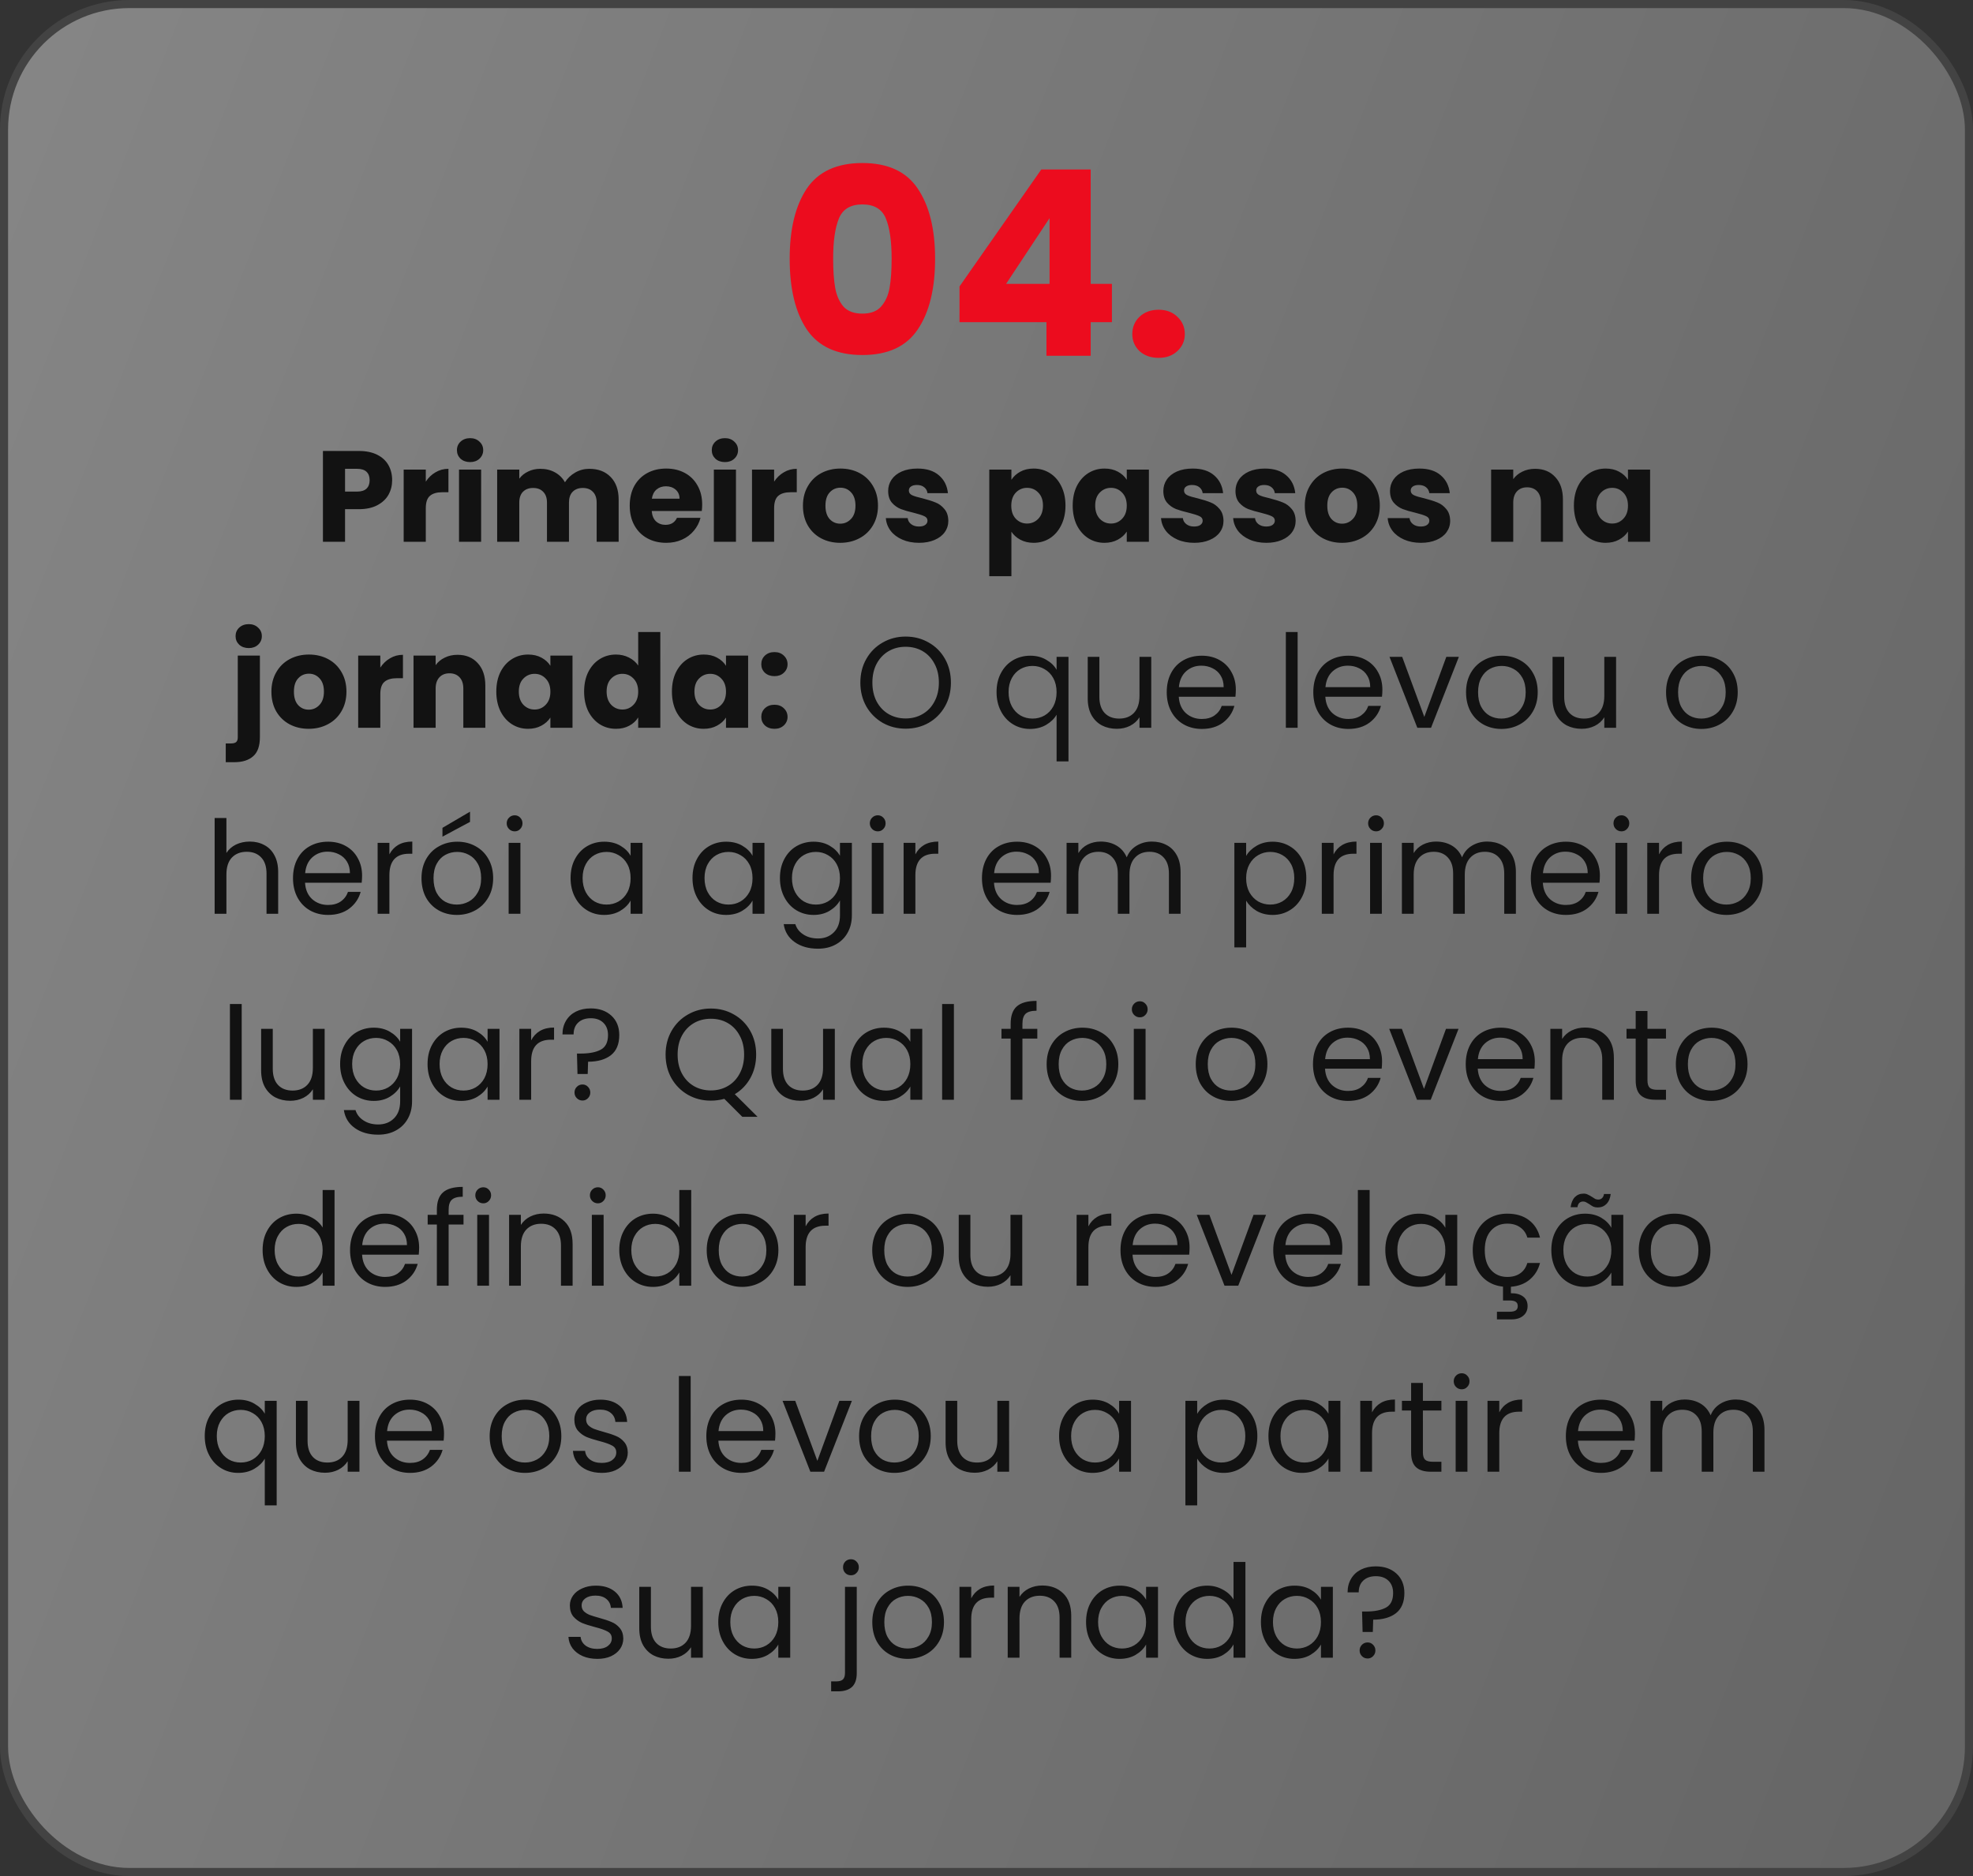 <svg xmlns="http://www.w3.org/2000/svg" width="244" height="232" viewBox="0 0 244 232" fill="none"><rect x="0" y="0" width="244" height="232" fill="#333333" stroke="none"/><rect x="0.5" y="0.5" width="243" height="231" rx="15.5" fill="url(#paint0_linear_4907_156)" fill-opacity="0.4"></rect><rect x="0.5" y="0.5" width="243" height="231" rx="15.5" stroke="#434343"></rect><path d="M97.659 32C97.659 28.331 98.363 25.44 99.771 23.328C101.2 21.216 103.493 20.16 106.651 20.16C109.808 20.16 112.091 21.216 113.499 23.328C114.928 25.44 115.643 28.331 115.643 32C115.643 35.712 114.928 38.624 113.499 40.736C112.091 42.848 109.808 43.904 106.651 43.904C103.493 43.904 101.2 42.848 99.771 40.736C98.363 38.624 97.659 35.712 97.659 32ZM110.267 32C110.267 29.845 110.032 28.192 109.563 27.04C109.093 25.867 108.123 25.28 106.651 25.28C105.179 25.28 104.208 25.867 103.739 27.04C103.269 28.192 103.035 29.845 103.035 32C103.035 33.451 103.12 34.656 103.291 35.616C103.461 36.555 103.803 37.323 104.315 37.92C104.848 38.496 105.627 38.784 106.651 38.784C107.675 38.784 108.443 38.496 108.955 37.92C109.488 37.323 109.84 36.555 110.011 35.616C110.181 34.656 110.267 33.451 110.267 32ZM118.662 39.84V35.424L128.774 20.96H134.886V35.104H137.51V39.84H134.886V44H129.414V39.84H118.662ZM129.798 26.976L124.422 35.104H129.798V26.976ZM143.294 44.256C142.334 44.256 141.545 43.979 140.926 43.424C140.329 42.848 140.03 42.144 140.03 41.312C140.03 40.459 140.329 39.744 140.926 39.168C141.545 38.592 142.334 38.304 143.294 38.304C144.233 38.304 145.001 38.592 145.598 39.168C146.217 39.744 146.526 40.459 146.526 41.312C146.526 42.144 146.217 42.848 145.598 43.424C145.001 43.979 144.233 44.256 143.294 44.256Z" fill="#EC0C1E"></path><path d="M48.497 59.384C48.497 60.035 48.348 60.632 48.049 61.176C47.751 61.709 47.292 62.141 46.673 62.472C46.055 62.803 45.287 62.968 44.369 62.968H42.673V67H39.937V55.768H44.369C45.265 55.768 46.023 55.923 46.641 56.232C47.26 56.541 47.724 56.968 48.033 57.512C48.343 58.056 48.497 58.68 48.497 59.384ZM44.161 60.792C44.684 60.792 45.073 60.669 45.329 60.424C45.585 60.179 45.713 59.832 45.713 59.384C45.713 58.936 45.585 58.589 45.329 58.344C45.073 58.099 44.684 57.976 44.161 57.976H42.673V60.792H44.161ZM52.658 59.56C52.978 59.069 53.378 58.685 53.858 58.408C54.338 58.12 54.871 57.976 55.458 57.976V60.872H54.706C54.023 60.872 53.511 61.021 53.17 61.32C52.828 61.608 52.658 62.12 52.658 62.856V67H49.922V58.072H52.658V59.56ZM58.141 57.144C57.661 57.144 57.267 57.005 56.957 56.728C56.659 56.44 56.509 56.088 56.509 55.672C56.509 55.245 56.659 54.893 56.957 54.616C57.267 54.328 57.661 54.184 58.141 54.184C58.611 54.184 58.995 54.328 59.293 54.616C59.603 54.893 59.757 55.245 59.757 55.672C59.757 56.088 59.603 56.44 59.293 56.728C58.995 57.005 58.611 57.144 58.141 57.144ZM59.501 58.072V67H56.765V58.072H59.501ZM72.876 57.976C73.986 57.976 74.865 58.312 75.516 58.984C76.177 59.656 76.508 60.589 76.508 61.784V67H73.788V62.152C73.788 61.576 73.633 61.133 73.324 60.824C73.025 60.504 72.609 60.344 72.076 60.344C71.543 60.344 71.121 60.504 70.812 60.824C70.513 61.133 70.364 61.576 70.364 62.152V67H67.644V62.152C67.644 61.576 67.49 61.133 67.18 60.824C66.882 60.504 66.466 60.344 65.932 60.344C65.399 60.344 64.978 60.504 64.668 60.824C64.37 61.133 64.22 61.576 64.22 62.152V67H61.484V58.072H64.22V59.192C64.498 58.819 64.86 58.525 65.308 58.312C65.756 58.088 66.263 57.976 66.828 57.976C67.5 57.976 68.097 58.12 68.62 58.408C69.153 58.696 69.57 59.107 69.868 59.64C70.177 59.149 70.599 58.749 71.132 58.44C71.665 58.131 72.247 57.976 72.876 57.976ZM86.838 62.392C86.838 62.648 86.822 62.915 86.79 63.192H80.598C80.64 63.747 80.816 64.173 81.126 64.472C81.446 64.76 81.835 64.904 82.294 64.904C82.976 64.904 83.451 64.616 83.718 64.04H86.63C86.48 64.627 86.208 65.155 85.814 65.624C85.43 66.093 84.944 66.461 84.358 66.728C83.771 66.995 83.115 67.128 82.39 67.128C81.515 67.128 80.736 66.941 80.054 66.568C79.371 66.195 78.838 65.661 78.454 64.968C78.07 64.275 77.878 63.464 77.878 62.536C77.878 61.608 78.064 60.797 78.438 60.104C78.822 59.411 79.355 58.877 80.038 58.504C80.72 58.131 81.504 57.944 82.39 57.944C83.254 57.944 84.022 58.125 84.694 58.488C85.366 58.851 85.888 59.368 86.262 60.04C86.646 60.712 86.838 61.496 86.838 62.392ZM84.038 61.672C84.038 61.203 83.878 60.829 83.558 60.552C83.238 60.275 82.838 60.136 82.358 60.136C81.899 60.136 81.51 60.269 81.19 60.536C80.88 60.803 80.688 61.181 80.614 61.672H84.038ZM89.657 57.144C89.177 57.144 88.782 57.005 88.473 56.728C88.174 56.44 88.025 56.088 88.025 55.672C88.025 55.245 88.174 54.893 88.473 54.616C88.782 54.328 89.177 54.184 89.657 54.184C90.126 54.184 90.51 54.328 90.809 54.616C91.118 54.893 91.273 55.245 91.273 55.672C91.273 56.088 91.118 56.44 90.809 56.728C90.51 57.005 90.126 57.144 89.657 57.144ZM91.017 58.072V67H88.281V58.072H91.017ZM95.736 59.56C96.056 59.069 96.456 58.685 96.936 58.408C97.416 58.12 97.949 57.976 98.536 57.976V60.872H97.784C97.101 60.872 96.589 61.021 96.248 61.32C95.906 61.608 95.736 62.12 95.736 62.856V67H93V58.072H95.736V59.56ZM103.908 67.128C103.033 67.128 102.244 66.941 101.54 66.568C100.846 66.195 100.297 65.661 99.892 64.968C99.497 64.275 99.3 63.464 99.3 62.536C99.3 61.619 99.502 60.813 99.908 60.12C100.313 59.416 100.868 58.877 101.572 58.504C102.276 58.131 103.065 57.944 103.94 57.944C104.814 57.944 105.604 58.131 106.308 58.504C107.012 58.877 107.566 59.416 107.972 60.12C108.377 60.813 108.58 61.619 108.58 62.536C108.58 63.453 108.372 64.264 107.956 64.968C107.55 65.661 106.99 66.195 106.276 66.568C105.572 66.941 104.782 67.128 103.908 67.128ZM103.908 64.76C104.43 64.76 104.873 64.568 105.236 64.184C105.609 63.8 105.796 63.251 105.796 62.536C105.796 61.821 105.614 61.272 105.252 60.888C104.9 60.504 104.462 60.312 103.94 60.312C103.406 60.312 102.964 60.504 102.612 60.888C102.26 61.261 102.084 61.811 102.084 62.536C102.084 63.251 102.254 63.8 102.596 64.184C102.948 64.568 103.385 64.76 103.908 64.76ZM113.663 67.128C112.884 67.128 112.191 66.995 111.583 66.728C110.975 66.461 110.495 66.099 110.143 65.64C109.791 65.171 109.594 64.648 109.551 64.072H112.255C112.287 64.381 112.431 64.632 112.687 64.824C112.943 65.016 113.258 65.112 113.631 65.112C113.972 65.112 114.234 65.048 114.415 64.92C114.607 64.781 114.703 64.605 114.703 64.392C114.703 64.136 114.57 63.949 114.303 63.832C114.036 63.704 113.604 63.565 113.007 63.416C112.367 63.267 111.834 63.112 111.407 62.952C110.98 62.781 110.612 62.52 110.303 62.168C109.994 61.805 109.839 61.32 109.839 60.712C109.839 60.2 109.978 59.736 110.255 59.32C110.543 58.893 110.959 58.557 111.503 58.312C112.058 58.067 112.714 57.944 113.471 57.944C114.591 57.944 115.471 58.221 116.111 58.776C116.762 59.331 117.135 60.067 117.231 60.984H114.703C114.66 60.675 114.522 60.429 114.287 60.248C114.063 60.067 113.764 59.976 113.391 59.976C113.071 59.976 112.826 60.04 112.655 60.168C112.484 60.285 112.399 60.451 112.399 60.664C112.399 60.92 112.532 61.112 112.799 61.24C113.076 61.368 113.503 61.496 114.079 61.624C114.74 61.795 115.279 61.965 115.695 62.136C116.111 62.296 116.474 62.563 116.783 62.936C117.103 63.299 117.268 63.789 117.279 64.408C117.279 64.931 117.13 65.4 116.831 65.816C116.543 66.221 116.122 66.541 115.567 66.776C115.023 67.011 114.388 67.128 113.663 67.128ZM125.08 59.336C125.346 58.92 125.714 58.584 126.184 58.328C126.653 58.072 127.202 57.944 127.832 57.944C128.568 57.944 129.234 58.131 129.832 58.504C130.429 58.877 130.898 59.411 131.24 60.104C131.592 60.797 131.768 61.603 131.768 62.52C131.768 63.437 131.592 64.248 131.24 64.952C130.898 65.645 130.429 66.184 129.832 66.568C129.234 66.941 128.568 67.128 127.832 67.128C127.213 67.128 126.664 67 126.184 66.744C125.714 66.488 125.346 66.157 125.08 65.752V71.256H122.344V58.072H125.08V59.336ZM128.984 62.52C128.984 61.837 128.792 61.304 128.408 60.92C128.034 60.525 127.57 60.328 127.016 60.328C126.472 60.328 126.008 60.525 125.624 60.92C125.25 61.315 125.064 61.853 125.064 62.536C125.064 63.219 125.25 63.757 125.624 64.152C126.008 64.547 126.472 64.744 127.016 64.744C127.56 64.744 128.024 64.547 128.408 64.152C128.792 63.747 128.984 63.203 128.984 62.52ZM132.659 62.52C132.659 61.603 132.83 60.797 133.171 60.104C133.523 59.411 133.998 58.877 134.595 58.504C135.192 58.131 135.859 57.944 136.595 57.944C137.224 57.944 137.774 58.072 138.243 58.328C138.723 58.584 139.091 58.92 139.347 59.336V58.072H142.083V67H139.347V65.736C139.08 66.152 138.707 66.488 138.227 66.744C137.758 67 137.208 67.128 136.579 67.128C135.854 67.128 135.192 66.941 134.595 66.568C133.998 66.184 133.523 65.645 133.171 64.952C132.83 64.248 132.659 63.437 132.659 62.52ZM139.347 62.536C139.347 61.853 139.155 61.315 138.771 60.92C138.398 60.525 137.939 60.328 137.395 60.328C136.851 60.328 136.387 60.525 136.003 60.92C135.63 61.304 135.443 61.837 135.443 62.52C135.443 63.203 135.63 63.747 136.003 64.152C136.387 64.547 136.851 64.744 137.395 64.744C137.939 64.744 138.398 64.547 138.771 64.152C139.155 63.757 139.347 63.219 139.347 62.536ZM147.694 67.128C146.916 67.128 146.222 66.995 145.614 66.728C145.006 66.461 144.526 66.099 144.174 65.64C143.822 65.171 143.625 64.648 143.582 64.072H146.286C146.318 64.381 146.462 64.632 146.718 64.824C146.974 65.016 147.289 65.112 147.662 65.112C148.004 65.112 148.265 65.048 148.446 64.92C148.638 64.781 148.734 64.605 148.734 64.392C148.734 64.136 148.601 63.949 148.334 63.832C148.068 63.704 147.636 63.565 147.038 63.416C146.398 63.267 145.865 63.112 145.438 62.952C145.012 62.781 144.644 62.52 144.334 62.168C144.025 61.805 143.87 61.32 143.87 60.712C143.87 60.2 144.009 59.736 144.286 59.32C144.574 58.893 144.99 58.557 145.534 58.312C146.089 58.067 146.745 57.944 147.502 57.944C148.622 57.944 149.502 58.221 150.142 58.776C150.793 59.331 151.166 60.067 151.262 60.984H148.734C148.692 60.675 148.553 60.429 148.318 60.248C148.094 60.067 147.796 59.976 147.422 59.976C147.102 59.976 146.857 60.04 146.686 60.168C146.516 60.285 146.43 60.451 146.43 60.664C146.43 60.92 146.564 61.112 146.83 61.24C147.108 61.368 147.534 61.496 148.11 61.624C148.772 61.795 149.31 61.965 149.726 62.136C150.142 62.296 150.505 62.563 150.814 62.936C151.134 63.299 151.3 63.789 151.31 64.408C151.31 64.931 151.161 65.4 150.862 65.816C150.574 66.221 150.153 66.541 149.598 66.776C149.054 67.011 148.42 67.128 147.694 67.128ZM156.616 67.128C155.838 67.128 155.144 66.995 154.536 66.728C153.928 66.461 153.448 66.099 153.096 65.64C152.744 65.171 152.547 64.648 152.504 64.072H155.208C155.24 64.381 155.384 64.632 155.64 64.824C155.896 65.016 156.211 65.112 156.584 65.112C156.926 65.112 157.187 65.048 157.368 64.92C157.56 64.781 157.656 64.605 157.656 64.392C157.656 64.136 157.523 63.949 157.256 63.832C156.99 63.704 156.558 63.565 155.96 63.416C155.32 63.267 154.787 63.112 154.36 62.952C153.934 62.781 153.566 62.52 153.256 62.168C152.947 61.805 152.792 61.32 152.792 60.712C152.792 60.2 152.931 59.736 153.208 59.32C153.496 58.893 153.912 58.557 154.456 58.312C155.011 58.067 155.667 57.944 156.424 57.944C157.544 57.944 158.424 58.221 159.064 58.776C159.715 59.331 160.088 60.067 160.184 60.984H157.656C157.614 60.675 157.475 60.429 157.24 60.248C157.016 60.067 156.718 59.976 156.344 59.976C156.024 59.976 155.779 60.04 155.608 60.168C155.438 60.285 155.352 60.451 155.352 60.664C155.352 60.92 155.486 61.112 155.752 61.24C156.03 61.368 156.456 61.496 157.032 61.624C157.694 61.795 158.232 61.965 158.648 62.136C159.064 62.296 159.427 62.563 159.736 62.936C160.056 63.299 160.222 63.789 160.232 64.408C160.232 64.931 160.083 65.4 159.784 65.816C159.496 66.221 159.075 66.541 158.52 66.776C157.976 67.011 157.342 67.128 156.616 67.128ZM165.97 67.128C165.095 67.128 164.306 66.941 163.602 66.568C162.909 66.195 162.359 65.661 161.954 64.968C161.559 64.275 161.362 63.464 161.362 62.536C161.362 61.619 161.565 60.813 161.97 60.12C162.375 59.416 162.93 58.877 163.634 58.504C164.338 58.131 165.127 57.944 166.002 57.944C166.877 57.944 167.666 58.131 168.37 58.504C169.074 58.877 169.629 59.416 170.034 60.12C170.439 60.813 170.642 61.619 170.642 62.536C170.642 63.453 170.434 64.264 170.018 64.968C169.613 65.661 169.053 66.195 168.338 66.568C167.634 66.941 166.845 67.128 165.97 67.128ZM165.97 64.76C166.493 64.76 166.935 64.568 167.298 64.184C167.671 63.8 167.858 63.251 167.858 62.536C167.858 61.821 167.677 61.272 167.314 60.888C166.962 60.504 166.525 60.312 166.002 60.312C165.469 60.312 165.026 60.504 164.674 60.888C164.322 61.261 164.146 61.811 164.146 62.536C164.146 63.251 164.317 63.8 164.658 64.184C165.01 64.568 165.447 64.76 165.97 64.76ZM175.726 67.128C174.947 67.128 174.254 66.995 173.646 66.728C173.038 66.461 172.558 66.099 172.206 65.64C171.854 65.171 171.656 64.648 171.614 64.072H174.318C174.35 64.381 174.494 64.632 174.75 64.824C175.006 65.016 175.32 65.112 175.694 65.112C176.035 65.112 176.296 65.048 176.478 64.92C176.67 64.781 176.766 64.605 176.766 64.392C176.766 64.136 176.632 63.949 176.366 63.832C176.099 63.704 175.667 63.565 175.07 63.416C174.43 63.267 173.896 63.112 173.47 62.952C173.043 62.781 172.675 62.52 172.366 62.168C172.056 61.805 171.902 61.32 171.902 60.712C171.902 60.2 172.04 59.736 172.318 59.32C172.606 58.893 173.022 58.557 173.566 58.312C174.12 58.067 174.776 57.944 175.534 57.944C176.654 57.944 177.534 58.221 178.174 58.776C178.824 59.331 179.198 60.067 179.294 60.984H176.766C176.723 60.675 176.584 60.429 176.35 60.248C176.126 60.067 175.827 59.976 175.454 59.976C175.134 59.976 174.888 60.04 174.718 60.168C174.547 60.285 174.462 60.451 174.462 60.664C174.462 60.92 174.595 61.112 174.862 61.24C175.139 61.368 175.566 61.496 176.142 61.624C176.803 61.795 177.342 61.965 177.758 62.136C178.174 62.296 178.536 62.563 178.846 62.936C179.166 63.299 179.331 63.789 179.342 64.408C179.342 64.931 179.192 65.4 178.894 65.816C178.606 66.221 178.184 66.541 177.63 66.776C177.086 67.011 176.451 67.128 175.726 67.128ZM189.846 57.976C190.891 57.976 191.723 58.317 192.342 59C192.971 59.672 193.286 60.6 193.286 61.784V67H190.566V62.152C190.566 61.555 190.411 61.091 190.102 60.76C189.793 60.429 189.377 60.264 188.854 60.264C188.331 60.264 187.915 60.429 187.606 60.76C187.297 61.091 187.142 61.555 187.142 62.152V67H184.406V58.072H187.142V59.256C187.419 58.861 187.793 58.552 188.262 58.328C188.731 58.093 189.259 57.976 189.846 57.976ZM194.643 62.52C194.643 61.603 194.814 60.797 195.155 60.104C195.507 59.411 195.982 58.877 196.579 58.504C197.177 58.131 197.843 57.944 198.579 57.944C199.209 57.944 199.758 58.072 200.227 58.328C200.707 58.584 201.075 58.92 201.331 59.336V58.072H204.067V67H201.331V65.736C201.065 66.152 200.691 66.488 200.211 66.744C199.742 67 199.193 67.128 198.563 67.128C197.838 67.128 197.177 66.941 196.579 66.568C195.982 66.184 195.507 65.645 195.155 64.952C194.814 64.248 194.643 63.437 194.643 62.52ZM201.331 62.536C201.331 61.853 201.139 61.315 200.755 60.92C200.382 60.525 199.923 60.328 199.379 60.328C198.835 60.328 198.371 60.525 197.987 60.92C197.614 61.304 197.427 61.837 197.427 62.52C197.427 63.203 197.614 63.747 197.987 64.152C198.371 64.547 198.835 64.744 199.379 64.744C199.923 64.744 200.382 64.547 200.755 64.152C201.139 63.757 201.331 63.219 201.331 62.536ZM30.766 80.144C30.286 80.144 29.891 80.005 29.582 79.728C29.283 79.44 29.134 79.088 29.134 78.672C29.134 78.245 29.283 77.893 29.582 77.616C29.891 77.328 30.286 77.184 30.766 77.184C31.235 77.184 31.619 77.328 31.918 77.616C32.227 77.893 32.382 78.245 32.382 78.672C32.382 79.088 32.227 79.44 31.918 79.728C31.619 80.005 31.235 80.144 30.766 80.144ZM32.142 91.152C32.142 92.251 31.865 93.04 31.31 93.52C30.755 94.011 29.982 94.256 28.99 94.256H27.918V91.936H28.574C28.873 91.936 29.086 91.877 29.214 91.76C29.342 91.643 29.406 91.451 29.406 91.184V81.072H32.142V91.152ZM38.173 90.128C37.298 90.128 36.509 89.941 35.805 89.568C35.112 89.195 34.562 88.661 34.157 87.968C33.763 87.275 33.565 86.464 33.565 85.536C33.565 84.619 33.768 83.813 34.173 83.12C34.578 82.416 35.133 81.877 35.837 81.504C36.541 81.131 37.331 80.944 38.205 80.944C39.08 80.944 39.869 81.131 40.573 81.504C41.277 81.877 41.832 82.416 42.237 83.12C42.642 83.813 42.845 84.619 42.845 85.536C42.845 86.453 42.637 87.264 42.221 87.968C41.816 88.661 41.256 89.195 40.541 89.568C39.837 89.941 39.048 90.128 38.173 90.128ZM38.173 87.76C38.696 87.76 39.139 87.568 39.501 87.184C39.874 86.8 40.061 86.251 40.061 85.536C40.061 84.821 39.88 84.272 39.517 83.888C39.165 83.504 38.728 83.312 38.205 83.312C37.672 83.312 37.229 83.504 36.877 83.888C36.525 84.261 36.349 84.811 36.349 85.536C36.349 86.251 36.52 86.8 36.861 87.184C37.213 87.568 37.651 87.76 38.173 87.76ZM47.033 82.56C47.353 82.069 47.753 81.685 48.233 81.408C48.713 81.12 49.246 80.976 49.833 80.976V83.872H49.081C48.398 83.872 47.886 84.021 47.545 84.32C47.203 84.608 47.033 85.12 47.033 85.856V90H44.297V81.072H47.033V82.56ZM56.58 80.976C57.626 80.976 58.458 81.317 59.076 82C59.706 82.672 60.02 83.6 60.02 84.784V90H57.3V85.152C57.3 84.555 57.146 84.091 56.836 83.76C56.527 83.429 56.111 83.264 55.588 83.264C55.066 83.264 54.65 83.429 54.34 83.76C54.031 84.091 53.876 84.555 53.876 85.152V90H51.14V81.072H53.876V82.256C54.154 81.861 54.527 81.552 54.996 81.328C55.466 81.093 55.994 80.976 56.58 80.976ZM61.378 85.52C61.378 84.603 61.548 83.797 61.89 83.104C62.242 82.411 62.716 81.877 63.314 81.504C63.911 81.131 64.578 80.944 65.314 80.944C65.943 80.944 66.492 81.072 66.962 81.328C67.442 81.584 67.81 81.92 68.066 82.336V81.072H70.802V90H68.066V88.736C67.799 89.152 67.426 89.488 66.946 89.744C66.476 90 65.927 90.128 65.298 90.128C64.572 90.128 63.911 89.941 63.314 89.568C62.716 89.184 62.242 88.645 61.89 87.952C61.548 87.248 61.378 86.437 61.378 85.52ZM68.066 85.536C68.066 84.853 67.874 84.315 67.49 83.92C67.116 83.525 66.658 83.328 66.114 83.328C65.57 83.328 65.106 83.525 64.722 83.92C64.348 84.304 64.162 84.837 64.162 85.52C64.162 86.203 64.348 86.747 64.722 87.152C65.106 87.547 65.57 87.744 66.114 87.744C66.658 87.744 67.116 87.547 67.49 87.152C67.874 86.757 68.066 86.219 68.066 85.536ZM72.237 85.52C72.237 84.603 72.408 83.797 72.749 83.104C73.101 82.411 73.576 81.877 74.173 81.504C74.77 81.131 75.437 80.944 76.173 80.944C76.76 80.944 77.293 81.067 77.773 81.312C78.264 81.557 78.648 81.888 78.925 82.304V78.16H81.661V90H78.925V88.72C78.669 89.147 78.301 89.488 77.821 89.744C77.352 90 76.802 90.128 76.173 90.128C75.437 90.128 74.77 89.941 74.173 89.568C73.576 89.184 73.101 88.645 72.749 87.952C72.408 87.248 72.237 86.437 72.237 85.52ZM78.925 85.536C78.925 84.853 78.733 84.315 78.349 83.92C77.976 83.525 77.517 83.328 76.973 83.328C76.429 83.328 75.965 83.525 75.581 83.92C75.208 84.304 75.021 84.837 75.021 85.52C75.021 86.203 75.208 86.747 75.581 87.152C75.965 87.547 76.429 87.744 76.973 87.744C77.517 87.744 77.976 87.547 78.349 87.152C78.733 86.757 78.925 86.219 78.925 85.536ZM83.096 85.52C83.096 84.603 83.267 83.797 83.608 83.104C83.96 82.411 84.435 81.877 85.032 81.504C85.63 81.131 86.296 80.944 87.032 80.944C87.662 80.944 88.211 81.072 88.68 81.328C89.16 81.584 89.528 81.92 89.784 82.336V81.072H92.52V90H89.784V88.736C89.518 89.152 89.144 89.488 88.664 89.744C88.195 90 87.646 90.128 87.016 90.128C86.291 90.128 85.63 89.941 85.032 89.568C84.435 89.184 83.96 88.645 83.608 87.952C83.267 87.248 83.096 86.437 83.096 85.52ZM89.784 85.536C89.784 84.853 89.592 84.315 89.208 83.92C88.835 83.525 88.376 83.328 87.832 83.328C87.288 83.328 86.824 83.525 86.44 83.92C86.067 84.304 85.88 84.837 85.88 85.52C85.88 86.203 86.067 86.747 86.44 87.152C86.824 87.547 87.288 87.744 87.832 87.744C88.376 87.744 88.835 87.547 89.208 87.152C89.592 86.757 89.784 86.219 89.784 85.536ZM95.78 90.128C95.3 90.128 94.905 89.989 94.596 89.712C94.297 89.424 94.148 89.072 94.148 88.656C94.148 88.229 94.297 87.872 94.596 87.584C94.905 87.296 95.3 87.152 95.78 87.152C96.249 87.152 96.633 87.296 96.932 87.584C97.241 87.872 97.396 88.229 97.396 88.656C97.396 89.072 97.241 89.424 96.932 89.712C96.633 89.989 96.249 90.128 95.78 90.128ZM95.78 83.616C95.3 83.616 94.905 83.477 94.596 83.2C94.297 82.912 94.148 82.56 94.148 82.144C94.148 81.717 94.297 81.36 94.596 81.072C94.905 80.784 95.3 80.64 95.78 80.64C96.249 80.64 96.633 80.784 96.932 81.072C97.241 81.36 97.396 81.717 97.396 82.144C97.396 82.56 97.241 82.912 96.932 83.2C96.633 83.477 96.249 83.616 95.78 83.616ZM111.999 90.112C110.964 90.112 110.02 89.872 109.167 89.392C108.314 88.901 107.636 88.224 107.135 87.36C106.644 86.485 106.399 85.504 106.399 84.416C106.399 83.328 106.644 82.352 107.135 81.488C107.636 80.613 108.314 79.936 109.167 79.456C110.02 78.965 110.964 78.72 111.999 78.72C113.044 78.72 113.994 78.965 114.847 79.456C115.7 79.936 116.372 80.608 116.863 81.472C117.354 82.336 117.599 83.317 117.599 84.416C117.599 85.515 117.354 86.496 116.863 87.36C116.372 88.224 115.7 88.901 114.847 89.392C113.994 89.872 113.044 90.112 111.999 90.112ZM111.999 88.848C112.778 88.848 113.476 88.667 114.095 88.304C114.724 87.941 115.215 87.424 115.567 86.752C115.93 86.08 116.111 85.301 116.111 84.416C116.111 83.52 115.93 82.741 115.567 82.08C115.215 81.408 114.73 80.891 114.111 80.528C113.492 80.165 112.788 79.984 111.999 79.984C111.21 79.984 110.506 80.165 109.887 80.528C109.268 80.891 108.778 81.408 108.415 82.08C108.063 82.741 107.887 83.52 107.887 84.416C107.887 85.301 108.063 86.08 108.415 86.752C108.778 87.424 109.268 87.941 109.887 88.304C110.516 88.667 111.22 88.848 111.999 88.848ZM123.243 85.584C123.243 84.688 123.424 83.904 123.787 83.232C124.149 82.549 124.645 82.021 125.275 81.648C125.915 81.275 126.629 81.088 127.419 81.088C128.176 81.088 128.837 81.259 129.403 81.6C129.979 81.931 130.4 82.341 130.667 82.832V81.232H132.139V94.16H130.667V88.384C130.389 88.875 129.963 89.291 129.387 89.632C128.811 89.973 128.139 90.144 127.371 90.144C126.603 90.144 125.904 89.952 125.275 89.568C124.645 89.184 124.149 88.645 123.787 87.952C123.424 87.259 123.243 86.469 123.243 85.584ZM130.667 85.6C130.667 84.939 130.533 84.363 130.267 83.872C130 83.381 129.637 83.008 129.179 82.752C128.731 82.485 128.235 82.352 127.691 82.352C127.147 82.352 126.651 82.48 126.203 82.736C125.755 82.992 125.397 83.365 125.131 83.856C124.864 84.347 124.731 84.923 124.731 85.584C124.731 86.256 124.864 86.843 125.131 87.344C125.397 87.835 125.755 88.213 126.203 88.48C126.651 88.736 127.147 88.864 127.691 88.864C128.235 88.864 128.731 88.736 129.179 88.48C129.637 88.213 130 87.835 130.267 87.344C130.533 86.843 130.667 86.261 130.667 85.6ZM142.375 81.232V90H140.919V88.704C140.642 89.152 140.253 89.504 139.751 89.76C139.261 90.005 138.717 90.128 138.119 90.128C137.437 90.128 136.823 89.989 136.279 89.712C135.735 89.424 135.303 88.997 134.983 88.432C134.674 87.867 134.519 87.179 134.519 86.368V81.232H135.959V86.176C135.959 87.04 136.178 87.707 136.615 88.176C137.053 88.635 137.65 88.864 138.407 88.864C139.186 88.864 139.799 88.624 140.247 88.144C140.695 87.664 140.919 86.965 140.919 86.048V81.232H142.375ZM152.834 85.28C152.834 85.557 152.818 85.851 152.786 86.16H145.778C145.831 87.024 146.124 87.701 146.658 88.192C147.202 88.672 147.858 88.912 148.626 88.912C149.255 88.912 149.778 88.768 150.194 88.48C150.62 88.181 150.919 87.787 151.09 87.296H152.658C152.423 88.139 151.954 88.827 151.25 89.36C150.546 89.883 149.671 90.144 148.626 90.144C147.794 90.144 147.047 89.957 146.386 89.584C145.735 89.211 145.223 88.683 144.85 88C144.476 87.307 144.29 86.507 144.29 85.6C144.29 84.693 144.471 83.899 144.834 83.216C145.196 82.533 145.703 82.011 146.354 81.648C147.015 81.275 147.772 81.088 148.626 81.088C149.458 81.088 150.194 81.269 150.834 81.632C151.474 81.995 151.964 82.496 152.306 83.136C152.658 83.765 152.834 84.48 152.834 85.28ZM151.33 84.976C151.33 84.421 151.207 83.947 150.962 83.552C150.716 83.147 150.38 82.843 149.954 82.64C149.538 82.427 149.074 82.32 148.562 82.32C147.826 82.32 147.196 82.555 146.674 83.024C146.162 83.493 145.868 84.144 145.794 84.976H151.33ZM160.477 78.16V90H159.021V78.16H160.477ZM170.959 85.28C170.959 85.557 170.943 85.851 170.911 86.16H163.903C163.956 87.024 164.249 87.701 164.783 88.192C165.327 88.672 165.983 88.912 166.751 88.912C167.38 88.912 167.903 88.768 168.319 88.48C168.745 88.181 169.044 87.787 169.215 87.296H170.783C170.548 88.139 170.079 88.827 169.375 89.36C168.671 89.883 167.796 90.144 166.751 90.144C165.919 90.144 165.172 89.957 164.511 89.584C163.86 89.211 163.348 88.683 162.975 88C162.601 87.307 162.415 86.507 162.415 85.6C162.415 84.693 162.596 83.899 162.959 83.216C163.321 82.533 163.828 82.011 164.479 81.648C165.14 81.275 165.897 81.088 166.751 81.088C167.583 81.088 168.319 81.269 168.959 81.632C169.599 81.995 170.089 82.496 170.431 83.136C170.783 83.765 170.959 84.48 170.959 85.28ZM169.455 84.976C169.455 84.421 169.332 83.947 169.087 83.552C168.841 83.147 168.505 82.843 168.079 82.64C167.663 82.427 167.199 82.32 166.687 82.32C165.951 82.32 165.321 82.555 164.799 83.024C164.287 83.493 163.993 84.144 163.919 84.976H169.455ZM176.144 88.656L178.864 81.232H180.416L176.976 90H175.28L171.84 81.232H173.408L176.144 88.656ZM185.673 90.144C184.852 90.144 184.105 89.957 183.433 89.584C182.772 89.211 182.249 88.683 181.865 88C181.492 87.307 181.305 86.507 181.305 85.6C181.305 84.704 181.497 83.915 181.881 83.232C182.276 82.539 182.809 82.011 183.481 81.648C184.153 81.275 184.905 81.088 185.737 81.088C186.569 81.088 187.321 81.275 187.993 81.648C188.665 82.011 189.193 82.533 189.577 83.216C189.972 83.899 190.169 84.693 190.169 85.6C190.169 86.507 189.967 87.307 189.561 88C189.167 88.683 188.628 89.211 187.945 89.584C187.263 89.957 186.505 90.144 185.673 90.144ZM185.673 88.864C186.196 88.864 186.687 88.741 187.145 88.496C187.604 88.251 187.972 87.883 188.249 87.392C188.537 86.901 188.681 86.304 188.681 85.6C188.681 84.896 188.543 84.299 188.265 83.808C187.988 83.317 187.625 82.955 187.177 82.72C186.729 82.475 186.244 82.352 185.721 82.352C185.188 82.352 184.697 82.475 184.249 82.72C183.812 82.955 183.46 83.317 183.193 83.808C182.927 84.299 182.793 84.896 182.793 85.6C182.793 86.315 182.921 86.917 183.177 87.408C183.444 87.899 183.796 88.267 184.233 88.512C184.671 88.747 185.151 88.864 185.673 88.864ZM199.86 81.232V90H198.404V88.704C198.126 89.152 197.737 89.504 197.236 89.76C196.745 90.005 196.201 90.128 195.604 90.128C194.921 90.128 194.308 89.989 193.764 89.712C193.22 89.424 192.788 88.997 192.468 88.432C192.158 87.867 192.004 87.179 192.004 86.368V81.232H193.444V86.176C193.444 87.04 193.662 87.707 194.1 88.176C194.537 88.635 195.134 88.864 195.892 88.864C196.67 88.864 197.284 88.624 197.732 88.144C198.18 87.664 198.404 86.965 198.404 86.048V81.232H199.86ZM210.408 90.144C209.586 90.144 208.84 89.957 208.168 89.584C207.506 89.211 206.984 88.683 206.6 88C206.226 87.307 206.04 86.507 206.04 85.6C206.04 84.704 206.232 83.915 206.616 83.232C207.01 82.539 207.544 82.011 208.216 81.648C208.888 81.275 209.64 81.088 210.472 81.088C211.304 81.088 212.056 81.275 212.728 81.648C213.4 82.011 213.928 82.533 214.312 83.216C214.706 83.899 214.904 84.693 214.904 85.6C214.904 86.507 214.701 87.307 214.296 88C213.901 88.683 213.362 89.211 212.68 89.584C211.997 89.957 211.24 90.144 210.408 90.144ZM210.408 88.864C210.93 88.864 211.421 88.741 211.88 88.496C212.338 88.251 212.706 87.883 212.984 87.392C213.272 86.901 213.416 86.304 213.416 85.6C213.416 84.896 213.277 84.299 213 83.808C212.722 83.317 212.36 82.955 211.912 82.72C211.464 82.475 210.978 82.352 210.456 82.352C209.922 82.352 209.432 82.475 208.984 82.72C208.546 82.955 208.194 83.317 207.928 83.808C207.661 84.299 207.528 84.896 207.528 85.6C207.528 86.315 207.656 86.917 207.912 87.408C208.178 87.899 208.53 88.267 208.968 88.512C209.405 88.747 209.885 88.864 210.408 88.864ZM30.896 104.072C31.558 104.072 32.155 104.216 32.688 104.504C33.222 104.781 33.638 105.203 33.937 105.768C34.246 106.333 34.401 107.021 34.401 107.832V113H32.961V108.04C32.961 107.165 32.742 106.499 32.304 106.04C31.867 105.571 31.27 105.336 30.512 105.336C29.744 105.336 29.131 105.576 28.672 106.056C28.224 106.536 28 107.235 28 108.152V113H26.544V101.16H28V105.48C28.288 105.032 28.683 104.685 29.184 104.44C29.697 104.195 30.267 104.072 30.896 104.072ZM44.779 108.28C44.779 108.557 44.763 108.851 44.731 109.16H37.723C37.776 110.024 38.069 110.701 38.603 111.192C39.147 111.672 39.803 111.912 40.571 111.912C41.2 111.912 41.723 111.768 42.139 111.48C42.566 111.181 42.864 110.787 43.035 110.296H44.603C44.368 111.139 43.899 111.827 43.195 112.36C42.491 112.883 41.616 113.144 40.571 113.144C39.739 113.144 38.992 112.957 38.331 112.584C37.68 112.211 37.168 111.683 36.795 111C36.422 110.307 36.235 109.507 36.235 108.6C36.235 107.693 36.416 106.899 36.779 106.216C37.142 105.533 37.648 105.011 38.299 104.648C38.96 104.275 39.718 104.088 40.571 104.088C41.403 104.088 42.139 104.269 42.779 104.632C43.419 104.995 43.91 105.496 44.251 106.136C44.603 106.765 44.779 107.48 44.779 108.28ZM43.275 107.976C43.275 107.421 43.152 106.947 42.907 106.552C42.661 106.147 42.325 105.843 41.899 105.64C41.483 105.427 41.019 105.32 40.507 105.32C39.771 105.32 39.142 105.555 38.619 106.024C38.107 106.493 37.813 107.144 37.739 107.976H43.275ZM48.157 105.656C48.413 105.155 48.775 104.765 49.245 104.488C49.725 104.211 50.306 104.072 50.989 104.072V105.576H50.605C48.973 105.576 48.157 106.461 48.157 108.232V113H46.701V104.232H48.157V105.656ZM56.493 113.144C55.672 113.144 54.925 112.957 54.254 112.584C53.592 112.211 53.069 111.683 52.685 111C52.312 110.307 52.126 109.507 52.126 108.6C52.126 107.704 52.318 106.915 52.702 106.232C53.096 105.539 53.63 105.011 54.301 104.648C54.974 104.275 55.725 104.088 56.557 104.088C57.389 104.088 58.142 104.275 58.813 104.648C59.486 105.011 60.014 105.533 60.398 106.216C60.792 106.899 60.989 107.693 60.989 108.6C60.989 109.507 60.787 110.307 60.382 111C59.987 111.683 59.448 112.211 58.766 112.584C58.083 112.957 57.325 113.144 56.493 113.144ZM56.493 111.864C57.016 111.864 57.507 111.741 57.965 111.496C58.424 111.251 58.792 110.883 59.069 110.392C59.358 109.901 59.502 109.304 59.502 108.6C59.502 107.896 59.363 107.299 59.086 106.808C58.808 106.317 58.446 105.955 57.998 105.72C57.55 105.475 57.064 105.352 56.541 105.352C56.008 105.352 55.517 105.475 55.069 105.72C54.632 105.955 54.28 106.317 54.014 106.808C53.747 107.299 53.614 107.896 53.614 108.6C53.614 109.315 53.742 109.917 53.998 110.408C54.264 110.899 54.616 111.267 55.053 111.512C55.491 111.747 55.971 111.864 56.493 111.864ZM58.126 101.64L54.718 103.464V102.376L58.126 100.376V101.64ZM63.656 102.808C63.379 102.808 63.144 102.712 62.952 102.52C62.76 102.328 62.664 102.093 62.664 101.816C62.664 101.539 62.76 101.304 62.952 101.112C63.144 100.92 63.379 100.824 63.656 100.824C63.922 100.824 64.147 100.92 64.328 101.112C64.52 101.304 64.616 101.539 64.616 101.816C64.616 102.093 64.52 102.328 64.328 102.52C64.147 102.712 63.922 102.808 63.656 102.808ZM64.36 104.232V113H62.904V104.232H64.36ZM70.563 108.584C70.563 107.688 70.744 106.904 71.107 106.232C71.47 105.549 71.966 105.021 72.595 104.648C73.235 104.275 73.944 104.088 74.723 104.088C75.491 104.088 76.158 104.253 76.723 104.584C77.288 104.915 77.71 105.331 77.987 105.832V104.232H79.459V113H77.987V111.368C77.699 111.88 77.267 112.307 76.691 112.648C76.126 112.979 75.464 113.144 74.707 113.144C73.928 113.144 73.224 112.952 72.595 112.568C71.966 112.184 71.47 111.645 71.107 110.952C70.744 110.259 70.563 109.469 70.563 108.584ZM77.987 108.6C77.987 107.939 77.854 107.363 77.587 106.872C77.32 106.381 76.958 106.008 76.499 105.752C76.051 105.485 75.555 105.352 75.011 105.352C74.467 105.352 73.971 105.48 73.523 105.736C73.075 105.992 72.718 106.365 72.451 106.856C72.184 107.347 72.051 107.923 72.051 108.584C72.051 109.256 72.184 109.843 72.451 110.344C72.718 110.835 73.075 111.213 73.523 111.48C73.971 111.736 74.467 111.864 75.011 111.864C75.555 111.864 76.051 111.736 76.499 111.48C76.958 111.213 77.32 110.835 77.587 110.344C77.854 109.843 77.987 109.261 77.987 108.6ZM85.641 108.584C85.641 107.688 85.823 106.904 86.185 106.232C86.548 105.549 87.044 105.021 87.673 104.648C88.313 104.275 89.022 104.088 89.801 104.088C90.569 104.088 91.236 104.253 91.801 104.584C92.367 104.915 92.788 105.331 93.065 105.832V104.232H94.537V113H93.065V111.368C92.777 111.88 92.345 112.307 91.769 112.648C91.204 112.979 90.543 113.144 89.785 113.144C89.007 113.144 88.302 112.952 87.673 112.568C87.044 112.184 86.548 111.645 86.185 110.952C85.823 110.259 85.641 109.469 85.641 108.584ZM93.065 108.6C93.065 107.939 92.932 107.363 92.665 106.872C92.398 106.381 92.036 106.008 91.577 105.752C91.129 105.485 90.633 105.352 90.089 105.352C89.545 105.352 89.049 105.48 88.601 105.736C88.153 105.992 87.796 106.365 87.529 106.856C87.263 107.347 87.129 107.923 87.129 108.584C87.129 109.256 87.263 109.843 87.529 110.344C87.796 110.835 88.153 111.213 88.601 111.48C89.049 111.736 89.545 111.864 90.089 111.864C90.633 111.864 91.129 111.736 91.577 111.48C92.036 111.213 92.398 110.835 92.665 110.344C92.932 109.843 93.065 109.261 93.065 108.6ZM100.614 104.088C101.371 104.088 102.032 104.253 102.598 104.584C103.174 104.915 103.6 105.331 103.878 105.832V104.232H105.35V113.192C105.35 113.992 105.179 114.701 104.838 115.32C104.496 115.949 104.006 116.44 103.366 116.792C102.736 117.144 102 117.32 101.158 117.32C100.006 117.32 99.046 117.048 98.278 116.504C97.51 115.96 97.056 115.219 96.918 114.28H98.358C98.518 114.813 98.848 115.24 99.35 115.56C99.851 115.891 100.454 116.056 101.158 116.056C101.958 116.056 102.608 115.805 103.11 115.304C103.622 114.803 103.878 114.099 103.878 113.192V111.352C103.59 111.864 103.163 112.291 102.598 112.632C102.032 112.973 101.371 113.144 100.614 113.144C99.835 113.144 99.126 112.952 98.486 112.568C97.856 112.184 97.36 111.645 96.998 110.952C96.635 110.259 96.454 109.469 96.454 108.584C96.454 107.688 96.635 106.904 96.998 106.232C97.36 105.549 97.856 105.021 98.486 104.648C99.126 104.275 99.835 104.088 100.614 104.088ZM103.878 108.6C103.878 107.939 103.744 107.363 103.478 106.872C103.211 106.381 102.848 106.008 102.39 105.752C101.942 105.485 101.446 105.352 100.902 105.352C100.358 105.352 99.862 105.48 99.414 105.736C98.966 105.992 98.608 106.365 98.342 106.856C98.075 107.347 97.942 107.923 97.942 108.584C97.942 109.256 98.075 109.843 98.342 110.344C98.608 110.835 98.966 111.213 99.414 111.48C99.862 111.736 100.358 111.864 100.902 111.864C101.446 111.864 101.942 111.736 102.39 111.48C102.848 111.213 103.211 110.835 103.478 110.344C103.744 109.843 103.878 109.261 103.878 108.6ZM108.562 102.808C108.285 102.808 108.05 102.712 107.858 102.52C107.666 102.328 107.57 102.093 107.57 101.816C107.57 101.539 107.666 101.304 107.858 101.112C108.05 100.92 108.285 100.824 108.562 100.824C108.829 100.824 109.053 100.92 109.234 101.112C109.426 101.304 109.522 101.539 109.522 101.816C109.522 102.093 109.426 102.328 109.234 102.52C109.053 102.712 108.829 102.808 108.562 102.808ZM109.266 104.232V113H107.81V104.232H109.266ZM113.204 105.656C113.46 105.155 113.822 104.765 114.292 104.488C114.772 104.211 115.353 104.072 116.036 104.072V105.576H115.652C114.02 105.576 113.204 106.461 113.204 108.232V113H111.748V104.232H113.204V105.656ZM129.982 108.28C129.982 108.557 129.966 108.851 129.934 109.16H122.926C122.979 110.024 123.273 110.701 123.806 111.192C124.35 111.672 125.006 111.912 125.774 111.912C126.403 111.912 126.926 111.768 127.342 111.48C127.769 111.181 128.067 110.787 128.238 110.296H129.806C129.571 111.139 129.102 111.827 128.398 112.36C127.694 112.883 126.819 113.144 125.774 113.144C124.942 113.144 124.195 112.957 123.534 112.584C122.883 112.211 122.371 111.683 121.998 111C121.625 110.307 121.438 109.507 121.438 108.6C121.438 107.693 121.619 106.899 121.982 106.216C122.345 105.533 122.851 105.011 123.502 104.648C124.163 104.275 124.921 104.088 125.774 104.088C126.606 104.088 127.342 104.269 127.982 104.632C128.622 104.995 129.113 105.496 129.454 106.136C129.806 106.765 129.982 107.48 129.982 108.28ZM128.478 107.976C128.478 107.421 128.355 106.947 128.11 106.552C127.865 106.147 127.529 105.843 127.102 105.64C126.686 105.427 126.222 105.32 125.71 105.32C124.974 105.32 124.345 105.555 123.822 106.024C123.31 106.493 123.017 107.144 122.942 107.976H128.478ZM142.448 104.072C143.131 104.072 143.739 104.216 144.272 104.504C144.805 104.781 145.227 105.203 145.536 105.768C145.845 106.333 146 107.021 146 107.832V113H144.56V108.04C144.56 107.165 144.341 106.499 143.904 106.04C143.477 105.571 142.896 105.336 142.16 105.336C141.403 105.336 140.8 105.581 140.352 106.072C139.904 106.552 139.68 107.251 139.68 108.168V113H138.24V108.04C138.24 107.165 138.021 106.499 137.584 106.04C137.157 105.571 136.576 105.336 135.84 105.336C135.083 105.336 134.48 105.581 134.032 106.072C133.584 106.552 133.36 107.251 133.36 108.168V113H131.904V104.232H133.36V105.496C133.648 105.037 134.032 104.685 134.512 104.44C135.003 104.195 135.541 104.072 136.128 104.072C136.864 104.072 137.515 104.237 138.08 104.568C138.645 104.899 139.067 105.384 139.344 106.024C139.589 105.405 139.995 104.925 140.56 104.584C141.125 104.243 141.755 104.072 142.448 104.072ZM154.11 105.848C154.398 105.347 154.825 104.931 155.39 104.6C155.966 104.259 156.633 104.088 157.39 104.088C158.169 104.088 158.873 104.275 159.502 104.648C160.142 105.021 160.643 105.549 161.006 106.232C161.369 106.904 161.55 107.688 161.55 108.584C161.55 109.469 161.369 110.259 161.006 110.952C160.643 111.645 160.142 112.184 159.502 112.568C158.873 112.952 158.169 113.144 157.39 113.144C156.643 113.144 155.982 112.979 155.406 112.648C154.841 112.307 154.409 111.885 154.11 111.384V117.16H152.654V104.232H154.11V105.848ZM160.062 108.584C160.062 107.923 159.929 107.347 159.662 106.856C159.395 106.365 159.033 105.992 158.574 105.736C158.126 105.48 157.63 105.352 157.086 105.352C156.553 105.352 156.057 105.485 155.598 105.752C155.15 106.008 154.787 106.387 154.51 106.888C154.243 107.379 154.11 107.949 154.11 108.6C154.11 109.261 154.243 109.843 154.51 110.344C154.787 110.835 155.15 111.213 155.598 111.48C156.057 111.736 156.553 111.864 157.086 111.864C157.63 111.864 158.126 111.736 158.574 111.48C159.033 111.213 159.395 110.835 159.662 110.344C159.929 109.843 160.062 109.256 160.062 108.584ZM164.922 105.656C165.178 105.155 165.541 104.765 166.01 104.488C166.49 104.211 167.072 104.072 167.754 104.072V105.576H167.37C165.738 105.576 164.922 106.461 164.922 108.232V113H163.466V104.232H164.922V105.656ZM170.187 102.808C169.91 102.808 169.675 102.712 169.483 102.52C169.291 102.328 169.195 102.093 169.195 101.816C169.195 101.539 169.291 101.304 169.483 101.112C169.675 100.92 169.91 100.824 170.187 100.824C170.454 100.824 170.678 100.92 170.859 101.112C171.051 101.304 171.147 101.539 171.147 101.816C171.147 102.093 171.051 102.328 170.859 102.52C170.678 102.712 170.454 102.808 170.187 102.808ZM170.891 104.232V113H169.435V104.232H170.891ZM183.917 104.072C184.599 104.072 185.207 104.216 185.741 104.504C186.274 104.781 186.695 105.203 187.005 105.768C187.314 106.333 187.469 107.021 187.469 107.832V113H186.029V108.04C186.029 107.165 185.81 106.499 185.373 106.04C184.946 105.571 184.365 105.336 183.629 105.336C182.871 105.336 182.269 105.581 181.821 106.072C181.373 106.552 181.149 107.251 181.149 108.168V113H179.709V108.04C179.709 107.165 179.49 106.499 179.053 106.04C178.626 105.571 178.045 105.336 177.309 105.336C176.551 105.336 175.949 105.581 175.501 106.072C175.053 106.552 174.829 107.251 174.829 108.168V113H173.373V104.232H174.829V105.496C175.117 105.037 175.501 104.685 175.981 104.44C176.471 104.195 177.01 104.072 177.597 104.072C178.333 104.072 178.983 104.237 179.549 104.568C180.114 104.899 180.535 105.384 180.813 106.024C181.058 105.405 181.463 104.925 182.029 104.584C182.594 104.243 183.223 104.072 183.917 104.072ZM197.857 108.28C197.857 108.557 197.841 108.851 197.809 109.16H190.801C190.854 110.024 191.148 110.701 191.681 111.192C192.225 111.672 192.881 111.912 193.649 111.912C194.278 111.912 194.801 111.768 195.217 111.48C195.644 111.181 195.942 110.787 196.113 110.296H197.681C197.446 111.139 196.977 111.827 196.273 112.36C195.569 112.883 194.694 113.144 193.649 113.144C192.817 113.144 192.07 112.957 191.409 112.584C190.758 112.211 190.246 111.683 189.873 111C189.5 110.307 189.313 109.507 189.313 108.6C189.313 107.693 189.494 106.899 189.857 106.216C190.22 105.533 190.726 105.011 191.377 104.648C192.038 104.275 192.796 104.088 193.649 104.088C194.481 104.088 195.217 104.269 195.857 104.632C196.497 104.995 196.988 105.496 197.329 106.136C197.681 106.765 197.857 107.48 197.857 108.28ZM196.353 107.976C196.353 107.421 196.23 106.947 195.985 106.552C195.74 106.147 195.404 105.843 194.977 105.64C194.561 105.427 194.097 105.32 193.585 105.32C192.849 105.32 192.22 105.555 191.697 106.024C191.185 106.493 190.892 107.144 190.817 107.976H196.353ZM200.531 102.808C200.254 102.808 200.019 102.712 199.827 102.52C199.635 102.328 199.539 102.093 199.539 101.816C199.539 101.539 199.635 101.304 199.827 101.112C200.019 100.92 200.254 100.824 200.531 100.824C200.798 100.824 201.022 100.92 201.203 101.112C201.395 101.304 201.491 101.539 201.491 101.816C201.491 102.093 201.395 102.328 201.203 102.52C201.022 102.712 200.798 102.808 200.531 102.808ZM201.235 104.232V113H199.779V104.232H201.235ZM205.172 105.656C205.428 105.155 205.791 104.765 206.26 104.488C206.74 104.211 207.322 104.072 208.004 104.072V105.576H207.62C205.988 105.576 205.172 106.461 205.172 108.232V113H203.716V104.232H205.172V105.656ZM213.509 113.144C212.688 113.144 211.941 112.957 211.269 112.584C210.608 112.211 210.085 111.683 209.701 111C209.328 110.307 209.141 109.507 209.141 108.6C209.141 107.704 209.333 106.915 209.717 106.232C210.112 105.539 210.645 105.011 211.317 104.648C211.989 104.275 212.741 104.088 213.573 104.088C214.405 104.088 215.157 104.275 215.829 104.648C216.501 105.011 217.029 105.533 217.413 106.216C217.808 106.899 218.005 107.693 218.005 108.6C218.005 109.507 217.802 110.307 217.397 111C217.002 111.683 216.464 112.211 215.781 112.584C215.098 112.957 214.341 113.144 213.509 113.144ZM213.509 111.864C214.032 111.864 214.522 111.741 214.981 111.496C215.44 111.251 215.808 110.883 216.085 110.392C216.373 109.901 216.517 109.304 216.517 108.6C216.517 107.896 216.378 107.299 216.101 106.808C215.824 106.317 215.461 105.955 215.013 105.72C214.565 105.475 214.08 105.352 213.557 105.352C213.024 105.352 212.533 105.475 212.085 105.72C211.648 105.955 211.296 106.317 211.029 106.808C210.762 107.299 210.629 107.896 210.629 108.6C210.629 109.315 210.757 109.917 211.013 110.408C211.28 110.899 211.632 111.267 212.069 111.512C212.506 111.747 212.986 111.864 213.509 111.864ZM29.891 124.16V136H28.435V124.16H29.891ZM40.149 127.232V136H38.693V134.704C38.415 135.152 38.026 135.504 37.525 135.76C37.034 136.005 36.49 136.128 35.893 136.128C35.21 136.128 34.597 135.989 34.053 135.712C33.509 135.424 33.077 134.997 32.757 134.432C32.447 133.867 32.293 133.179 32.293 132.368V127.232H33.733V132.176C33.733 133.04 33.951 133.707 34.389 134.176C34.826 134.635 35.423 134.864 36.181 134.864C36.959 134.864 37.573 134.624 38.021 134.144C38.469 133.664 38.693 132.965 38.693 132.048V127.232H40.149ZM46.223 127.088C46.98 127.088 47.642 127.253 48.207 127.584C48.783 127.915 49.21 128.331 49.487 128.832V127.232H50.959V136.192C50.959 136.992 50.788 137.701 50.447 138.32C50.106 138.949 49.615 139.44 48.975 139.792C48.346 140.144 47.61 140.32 46.767 140.32C45.615 140.32 44.655 140.048 43.887 139.504C43.119 138.96 42.666 138.219 42.527 137.28H43.967C44.127 137.813 44.458 138.24 44.959 138.56C45.46 138.891 46.063 139.056 46.767 139.056C47.567 139.056 48.218 138.805 48.719 138.304C49.231 137.803 49.487 137.099 49.487 136.192V134.352C49.199 134.864 48.772 135.291 48.207 135.632C47.642 135.973 46.98 136.144 46.223 136.144C45.444 136.144 44.735 135.952 44.095 135.568C43.466 135.184 42.97 134.645 42.607 133.952C42.244 133.259 42.063 132.469 42.063 131.584C42.063 130.688 42.244 129.904 42.607 129.232C42.97 128.549 43.466 128.021 44.095 127.648C44.735 127.275 45.444 127.088 46.223 127.088ZM49.487 131.6C49.487 130.939 49.354 130.363 49.087 129.872C48.82 129.381 48.458 129.008 47.999 128.752C47.551 128.485 47.055 128.352 46.511 128.352C45.967 128.352 45.471 128.48 45.023 128.736C44.575 128.992 44.218 129.365 43.951 129.856C43.684 130.347 43.551 130.923 43.551 131.584C43.551 132.256 43.684 132.843 43.951 133.344C44.218 133.835 44.575 134.213 45.023 134.48C45.471 134.736 45.967 134.864 46.511 134.864C47.055 134.864 47.551 134.736 47.999 134.48C48.458 134.213 48.82 133.835 49.087 133.344C49.354 132.843 49.487 132.261 49.487 131.6ZM52.876 131.584C52.876 130.688 53.057 129.904 53.419 129.232C53.782 128.549 54.278 128.021 54.907 127.648C55.547 127.275 56.257 127.088 57.035 127.088C57.803 127.088 58.47 127.253 59.035 127.584C59.601 127.915 60.022 128.331 60.3 128.832V127.232H61.772V136H60.3V134.368C60.011 134.88 59.58 135.307 59.004 135.648C58.438 135.979 57.777 136.144 57.02 136.144C56.241 136.144 55.537 135.952 54.907 135.568C54.278 135.184 53.782 134.645 53.419 133.952C53.057 133.259 52.876 132.469 52.876 131.584ZM60.3 131.6C60.3 130.939 60.166 130.363 59.9 129.872C59.633 129.381 59.27 129.008 58.812 128.752C58.364 128.485 57.867 128.352 57.324 128.352C56.779 128.352 56.283 128.48 55.836 128.736C55.388 128.992 55.03 129.365 54.764 129.856C54.497 130.347 54.364 130.923 54.364 131.584C54.364 132.256 54.497 132.843 54.764 133.344C55.03 133.835 55.388 134.213 55.836 134.48C56.283 134.736 56.779 134.864 57.324 134.864C57.867 134.864 58.364 134.736 58.812 134.48C59.27 134.213 59.633 133.835 59.9 133.344C60.166 132.843 60.3 132.261 60.3 131.6ZM65.688 128.656C65.944 128.155 66.307 127.765 66.776 127.488C67.256 127.211 67.837 127.072 68.52 127.072V128.576H68.136C66.504 128.576 65.688 129.461 65.688 131.232V136H64.232V127.232H65.688V128.656ZM73.049 124.704C74.105 124.704 74.958 125.003 75.609 125.6C76.259 126.197 76.585 126.997 76.585 128C76.585 129.12 76.238 129.952 75.545 130.496C74.851 131.029 73.913 131.296 72.729 131.296L72.681 132.816H71.417L71.353 130.288H71.817C72.873 130.288 73.699 130.128 74.297 129.808C74.894 129.488 75.193 128.885 75.193 128C75.193 127.36 75.001 126.853 74.617 126.48C74.233 126.107 73.715 125.92 73.065 125.92C72.403 125.92 71.881 126.101 71.497 126.464C71.123 126.816 70.937 127.301 70.937 127.92H69.561C69.561 127.28 69.705 126.72 69.993 126.24C70.281 125.749 70.686 125.371 71.209 125.104C71.742 124.837 72.355 124.704 73.049 124.704ZM72.041 136.096C71.763 136.096 71.529 136 71.337 135.808C71.145 135.616 71.049 135.381 71.049 135.104C71.049 134.827 71.145 134.592 71.337 134.4C71.529 134.208 71.763 134.112 72.041 134.112C72.307 134.112 72.531 134.208 72.713 134.4C72.905 134.592 73.001 134.827 73.001 135.104C73.001 135.381 72.905 135.616 72.713 135.808C72.531 136 72.307 136.096 72.041 136.096ZM91.801 138.112L89.577 135.888C89.033 136.037 88.478 136.112 87.913 136.112C86.878 136.112 85.934 135.872 85.081 135.392C84.228 134.901 83.55 134.224 83.049 133.36C82.558 132.485 82.313 131.504 82.313 130.416C82.313 129.328 82.558 128.352 83.049 127.488C83.55 126.613 84.228 125.936 85.081 125.456C85.934 124.965 86.878 124.72 87.913 124.72C88.958 124.72 89.908 124.965 90.761 125.456C91.614 125.936 92.286 126.608 92.777 127.472C93.268 128.336 93.513 129.317 93.513 130.416C93.513 131.483 93.278 132.443 92.809 133.296C92.34 134.149 91.694 134.821 90.873 135.312L93.689 138.112H91.801ZM83.801 130.416C83.801 131.301 83.977 132.08 84.329 132.752C84.692 133.424 85.182 133.941 85.801 134.304C86.43 134.667 87.134 134.848 87.913 134.848C88.692 134.848 89.39 134.667 90.009 134.304C90.638 133.941 91.129 133.424 91.481 132.752C91.844 132.08 92.025 131.301 92.025 130.416C92.025 129.52 91.844 128.741 91.481 128.08C91.129 127.408 90.644 126.891 90.025 126.528C89.406 126.165 88.702 125.984 87.913 125.984C87.124 125.984 86.42 126.165 85.801 126.528C85.182 126.891 84.692 127.408 84.329 128.08C83.977 128.741 83.801 129.52 83.801 130.416ZM103.242 127.232V136H101.786V134.704C101.509 135.152 101.12 135.504 100.618 135.76C100.128 136.005 99.584 136.128 98.986 136.128C98.304 136.128 97.69 135.989 97.146 135.712C96.602 135.424 96.17 134.997 95.85 134.432C95.541 133.867 95.386 133.179 95.386 132.368V127.232H96.826V132.176C96.826 133.04 97.045 133.707 97.482 134.176C97.92 134.635 98.517 134.864 99.274 134.864C100.053 134.864 100.666 134.624 101.114 134.144C101.562 133.664 101.786 132.965 101.786 132.048V127.232H103.242ZM105.157 131.584C105.157 130.688 105.338 129.904 105.701 129.232C106.063 128.549 106.559 128.021 107.189 127.648C107.829 127.275 108.538 127.088 109.317 127.088C110.085 127.088 110.751 127.253 111.317 127.584C111.882 127.915 112.303 128.331 112.581 128.832V127.232H114.053V136H112.581V134.368C112.293 134.88 111.861 135.307 111.285 135.648C110.719 135.979 110.058 136.144 109.301 136.144C108.522 136.144 107.818 135.952 107.189 135.568C106.559 135.184 106.063 134.645 105.701 133.952C105.338 133.259 105.157 132.469 105.157 131.584ZM112.581 131.6C112.581 130.939 112.447 130.363 112.181 129.872C111.914 129.381 111.551 129.008 111.093 128.752C110.645 128.485 110.149 128.352 109.605 128.352C109.061 128.352 108.565 128.48 108.117 128.736C107.669 128.992 107.311 129.365 107.045 129.856C106.778 130.347 106.645 130.923 106.645 131.584C106.645 132.256 106.778 132.843 107.045 133.344C107.311 133.835 107.669 134.213 108.117 134.48C108.565 134.736 109.061 134.864 109.605 134.864C110.149 134.864 110.645 134.736 111.093 134.48C111.551 134.213 111.914 133.835 112.181 133.344C112.447 132.843 112.581 132.261 112.581 131.6ZM117.969 124.16V136H116.513V124.16H117.969ZM128.284 128.432H126.444V136H124.988V128.432H123.852V127.232H124.988V126.608C124.988 125.627 125.239 124.912 125.74 124.464C126.252 124.005 127.068 123.776 128.188 123.776V124.992C127.548 124.992 127.095 125.12 126.828 125.376C126.572 125.621 126.444 126.032 126.444 126.608V127.232H128.284V128.432ZM133.806 136.144C132.985 136.144 132.238 135.957 131.566 135.584C130.905 135.211 130.382 134.683 129.998 134C129.625 133.307 129.438 132.507 129.438 131.6C129.438 130.704 129.63 129.915 130.014 129.232C130.409 128.539 130.942 128.011 131.614 127.648C132.286 127.275 133.038 127.088 133.87 127.088C134.702 127.088 135.454 127.275 136.126 127.648C136.798 128.011 137.326 128.533 137.71 129.216C138.105 129.899 138.302 130.693 138.302 131.6C138.302 132.507 138.099 133.307 137.694 134C137.299 134.683 136.761 135.211 136.078 135.584C135.395 135.957 134.638 136.144 133.806 136.144ZM133.806 134.864C134.329 134.864 134.819 134.741 135.278 134.496C135.737 134.251 136.105 133.883 136.382 133.392C136.67 132.901 136.814 132.304 136.814 131.6C136.814 130.896 136.675 130.299 136.398 129.808C136.121 129.317 135.758 128.955 135.31 128.72C134.862 128.475 134.377 128.352 133.854 128.352C133.321 128.352 132.83 128.475 132.382 128.72C131.945 128.955 131.593 129.317 131.326 129.808C131.059 130.299 130.926 130.896 130.926 131.6C130.926 132.315 131.054 132.917 131.31 133.408C131.577 133.899 131.929 134.267 132.366 134.512C132.803 134.747 133.283 134.864 133.806 134.864ZM140.968 125.808C140.691 125.808 140.456 125.712 140.264 125.52C140.072 125.328 139.976 125.093 139.976 124.816C139.976 124.539 140.072 124.304 140.264 124.112C140.456 123.92 140.691 123.824 140.968 123.824C141.235 123.824 141.459 123.92 141.64 124.112C141.832 124.304 141.928 124.539 141.928 124.816C141.928 125.093 141.832 125.328 141.64 125.52C141.459 125.712 141.235 125.808 140.968 125.808ZM141.672 127.232V136H140.216V127.232H141.672ZM152.244 136.144C151.422 136.144 150.676 135.957 150.004 135.584C149.342 135.211 148.82 134.683 148.436 134C148.062 133.307 147.876 132.507 147.876 131.6C147.876 130.704 148.068 129.915 148.452 129.232C148.846 128.539 149.38 128.011 150.052 127.648C150.724 127.275 151.476 127.088 152.308 127.088C153.14 127.088 153.892 127.275 154.564 127.648C155.236 128.011 155.764 128.533 156.148 129.216C156.542 129.899 156.74 130.693 156.74 131.6C156.74 132.507 156.537 133.307 156.132 134C155.737 134.683 155.198 135.211 154.516 135.584C153.833 135.957 153.076 136.144 152.244 136.144ZM152.244 134.864C152.766 134.864 153.257 134.741 153.716 134.496C154.174 134.251 154.542 133.883 154.82 133.392C155.108 132.901 155.252 132.304 155.252 131.6C155.252 130.896 155.113 130.299 154.836 129.808C154.558 129.317 154.196 128.955 153.748 128.72C153.3 128.475 152.814 128.352 152.292 128.352C151.758 128.352 151.268 128.475 150.82 128.72C150.382 128.955 150.03 129.317 149.764 129.808C149.497 130.299 149.364 130.896 149.364 131.6C149.364 132.315 149.492 132.917 149.748 133.408C150.014 133.899 150.366 134.267 150.804 134.512C151.241 134.747 151.721 134.864 152.244 134.864ZM170.92 131.28C170.92 131.557 170.904 131.851 170.872 132.16H163.864C163.917 133.024 164.21 133.701 164.744 134.192C165.288 134.672 165.944 134.912 166.712 134.912C167.341 134.912 167.864 134.768 168.28 134.48C168.706 134.181 169.005 133.787 169.176 133.296H170.744C170.509 134.139 170.04 134.827 169.336 135.36C168.632 135.883 167.757 136.144 166.712 136.144C165.88 136.144 165.133 135.957 164.472 135.584C163.821 135.211 163.309 134.683 162.936 134C162.562 133.307 162.376 132.507 162.376 131.6C162.376 130.693 162.557 129.899 162.92 129.216C163.282 128.533 163.789 128.011 164.44 127.648C165.101 127.275 165.858 127.088 166.712 127.088C167.544 127.088 168.28 127.269 168.92 127.632C169.56 127.995 170.05 128.496 170.392 129.136C170.744 129.765 170.92 130.48 170.92 131.28ZM169.416 130.976C169.416 130.421 169.293 129.947 169.048 129.552C168.802 129.147 168.466 128.843 168.04 128.64C167.624 128.427 167.16 128.32 166.648 128.32C165.912 128.32 165.282 128.555 164.76 129.024C164.248 129.493 163.954 130.144 163.88 130.976H169.416ZM176.105 134.656L178.825 127.232H180.377L176.937 136H175.241L171.801 127.232H173.369L176.105 134.656ZM189.81 131.28C189.81 131.557 189.794 131.851 189.762 132.16H182.754C182.807 133.024 183.101 133.701 183.634 134.192C184.178 134.672 184.834 134.912 185.602 134.912C186.231 134.912 186.754 134.768 187.17 134.48C187.597 134.181 187.895 133.787 188.066 133.296H189.634C189.399 134.139 188.93 134.827 188.226 135.36C187.522 135.883 186.647 136.144 185.602 136.144C184.77 136.144 184.023 135.957 183.362 135.584C182.711 135.211 182.199 134.683 181.826 134C181.453 133.307 181.266 132.507 181.266 131.6C181.266 130.693 181.447 129.899 181.81 129.216C182.173 128.533 182.679 128.011 183.33 127.648C183.991 127.275 184.749 127.088 185.602 127.088C186.434 127.088 187.17 127.269 187.81 127.632C188.45 127.995 188.941 128.496 189.282 129.136C189.634 129.765 189.81 130.48 189.81 131.28ZM188.306 130.976C188.306 130.421 188.183 129.947 187.938 129.552C187.693 129.147 187.357 128.843 186.93 128.64C186.514 128.427 186.05 128.32 185.538 128.32C184.802 128.32 184.173 128.555 183.65 129.024C183.138 129.493 182.845 130.144 182.77 130.976H188.306ZM196.004 127.072C197.071 127.072 197.935 127.397 198.596 128.048C199.257 128.688 199.588 129.616 199.588 130.832V136H198.148V131.04C198.148 130.165 197.929 129.499 197.492 129.04C197.055 128.571 196.457 128.336 195.7 128.336C194.932 128.336 194.319 128.576 193.86 129.056C193.412 129.536 193.188 130.235 193.188 131.152V136H191.732V127.232H193.188V128.48C193.476 128.032 193.865 127.685 194.356 127.44C194.857 127.195 195.407 127.072 196.004 127.072ZM203.742 128.432V133.6C203.742 134.027 203.833 134.331 204.014 134.512C204.196 134.683 204.51 134.768 204.958 134.768H206.03V136H204.718C203.908 136 203.3 135.813 202.894 135.44C202.489 135.067 202.286 134.453 202.286 133.6V128.432H201.15V127.232H202.286V125.024H203.742V127.232H206.03V128.432H203.742ZM211.619 136.144C210.797 136.144 210.051 135.957 209.379 135.584C208.717 135.211 208.195 134.683 207.811 134C207.437 133.307 207.251 132.507 207.251 131.6C207.251 130.704 207.443 129.915 207.827 129.232C208.221 128.539 208.755 128.011 209.427 127.648C210.099 127.275 210.851 127.088 211.683 127.088C212.515 127.088 213.267 127.275 213.939 127.648C214.611 128.011 215.139 128.533 215.523 129.216C215.917 129.899 216.115 130.693 216.115 131.6C216.115 132.507 215.912 133.307 215.507 134C215.112 134.683 214.573 135.211 213.891 135.584C213.208 135.957 212.451 136.144 211.619 136.144ZM211.619 134.864C212.141 134.864 212.632 134.741 213.091 134.496C213.549 134.251 213.917 133.883 214.195 133.392C214.483 132.901 214.627 132.304 214.627 131.6C214.627 130.896 214.488 130.299 214.211 129.808C213.933 129.317 213.571 128.955 213.123 128.72C212.675 128.475 212.189 128.352 211.667 128.352C211.133 128.352 210.643 128.475 210.195 128.72C209.757 128.955 209.405 129.317 209.139 129.808C208.872 130.299 208.739 130.896 208.739 131.6C208.739 132.315 208.867 132.917 209.123 133.408C209.389 133.899 209.741 134.267 210.179 134.512C210.616 134.747 211.096 134.864 211.619 134.864ZM32.477 154.584C32.477 153.688 32.658 152.904 33.021 152.232C33.384 151.549 33.88 151.021 34.509 150.648C35.149 150.275 35.864 150.088 36.653 150.088C37.336 150.088 37.97 150.248 38.557 150.568C39.144 150.877 39.592 151.288 39.901 151.8V147.16H41.373V159H39.901V157.352C39.613 157.875 39.186 158.307 38.621 158.648C38.056 158.979 37.394 159.144 36.637 159.144C35.858 159.144 35.149 158.952 34.509 158.568C33.88 158.184 33.384 157.645 33.021 156.952C32.658 156.259 32.477 155.469 32.477 154.584ZM39.901 154.6C39.901 153.939 39.768 153.363 39.501 152.872C39.234 152.381 38.872 152.008 38.413 151.752C37.965 151.485 37.469 151.352 36.925 151.352C36.381 151.352 35.885 151.48 35.437 151.736C34.989 151.992 34.632 152.365 34.365 152.856C34.098 153.347 33.965 153.923 33.965 154.584C33.965 155.256 34.098 155.843 34.365 156.344C34.632 156.835 34.989 157.213 35.437 157.48C35.885 157.736 36.381 157.864 36.925 157.864C37.469 157.864 37.965 157.736 38.413 157.48C38.872 157.213 39.234 156.835 39.501 156.344C39.768 155.843 39.901 155.261 39.901 154.6ZM51.834 154.28C51.834 154.557 51.818 154.851 51.786 155.16H44.778C44.831 156.024 45.124 156.701 45.658 157.192C46.202 157.672 46.858 157.912 47.626 157.912C48.255 157.912 48.778 157.768 49.194 157.48C49.62 157.181 49.919 156.787 50.09 156.296H51.658C51.423 157.139 50.954 157.827 50.25 158.36C49.546 158.883 48.671 159.144 47.626 159.144C46.794 159.144 46.047 158.957 45.386 158.584C44.735 158.211 44.223 157.683 43.85 157C43.476 156.307 43.29 155.507 43.29 154.6C43.29 153.693 43.471 152.899 43.834 152.216C44.196 151.533 44.703 151.011 45.354 150.648C46.015 150.275 46.772 150.088 47.626 150.088C48.458 150.088 49.194 150.269 49.834 150.632C50.474 150.995 50.964 151.496 51.306 152.136C51.658 152.765 51.834 153.48 51.834 154.28ZM50.33 153.976C50.33 153.421 50.207 152.947 49.962 152.552C49.716 152.147 49.38 151.843 48.954 151.64C48.538 151.427 48.074 151.32 47.562 151.32C46.826 151.32 46.196 151.555 45.674 152.024C45.162 152.493 44.868 153.144 44.794 153.976H50.33ZM57.323 151.432H55.483V159H54.027V151.432H52.891V150.232H54.027V149.608C54.027 148.627 54.278 147.912 54.779 147.464C55.291 147.005 56.107 146.776 57.227 146.776V147.992C56.587 147.992 56.134 148.12 55.867 148.376C55.611 148.621 55.483 149.032 55.483 149.608V150.232H57.323V151.432ZM59.773 148.808C59.496 148.808 59.261 148.712 59.069 148.52C58.877 148.328 58.781 148.093 58.781 147.816C58.781 147.539 58.877 147.304 59.069 147.112C59.261 146.92 59.496 146.824 59.773 146.824C60.04 146.824 60.264 146.92 60.445 147.112C60.637 147.304 60.733 147.539 60.733 147.816C60.733 148.093 60.637 148.328 60.445 148.52C60.264 148.712 60.04 148.808 59.773 148.808ZM60.477 150.232V159H59.021V150.232H60.477ZM67.231 150.072C68.297 150.072 69.161 150.397 69.823 151.048C70.484 151.688 70.815 152.616 70.815 153.832V159H69.375V154.04C69.375 153.165 69.156 152.499 68.719 152.04C68.281 151.571 67.684 151.336 66.927 151.336C66.159 151.336 65.545 151.576 65.087 152.056C64.639 152.536 64.415 153.235 64.415 154.152V159H62.959V150.232H64.415V151.48C64.703 151.032 65.092 150.685 65.583 150.44C66.084 150.195 66.633 150.072 67.231 150.072ZM73.945 148.808C73.668 148.808 73.433 148.712 73.241 148.52C73.049 148.328 72.953 148.093 72.953 147.816C72.953 147.539 73.049 147.304 73.241 147.112C73.433 146.92 73.668 146.824 73.945 146.824C74.212 146.824 74.436 146.92 74.617 147.112C74.809 147.304 74.905 147.539 74.905 147.816C74.905 148.093 74.809 148.328 74.617 148.52C74.436 148.712 74.212 148.808 73.945 148.808ZM74.649 150.232V159H73.193V150.232H74.649ZM76.586 154.584C76.586 153.688 76.768 152.904 77.13 152.232C77.493 151.549 77.989 151.021 78.618 150.648C79.258 150.275 79.973 150.088 80.762 150.088C81.445 150.088 82.08 150.248 82.666 150.568C83.253 150.877 83.701 151.288 84.01 151.8V147.16H85.482V159H84.01V157.352C83.722 157.875 83.296 158.307 82.73 158.648C82.165 158.979 81.504 159.144 80.746 159.144C79.968 159.144 79.258 158.952 78.618 158.568C77.989 158.184 77.493 157.645 77.13 156.952C76.768 156.259 76.586 155.469 76.586 154.584ZM84.01 154.6C84.01 153.939 83.877 153.363 83.61 152.872C83.344 152.381 82.981 152.008 82.522 151.752C82.074 151.485 81.578 151.352 81.034 151.352C80.49 151.352 79.994 151.48 79.546 151.736C79.098 151.992 78.741 152.365 78.474 152.856C78.208 153.347 78.074 153.923 78.074 154.584C78.074 155.256 78.208 155.843 78.474 156.344C78.741 156.835 79.098 157.213 79.546 157.48C79.994 157.736 80.49 157.864 81.034 157.864C81.578 157.864 82.074 157.736 82.522 157.48C82.981 157.213 83.344 156.835 83.61 156.344C83.877 155.843 84.01 155.261 84.01 154.6ZM91.767 159.144C90.946 159.144 90.199 158.957 89.527 158.584C88.866 158.211 88.343 157.683 87.959 157C87.586 156.307 87.399 155.507 87.399 154.6C87.399 153.704 87.591 152.915 87.975 152.232C88.37 151.539 88.903 151.011 89.575 150.648C90.247 150.275 90.999 150.088 91.831 150.088C92.663 150.088 93.415 150.275 94.087 150.648C94.759 151.011 95.287 151.533 95.671 152.216C96.066 152.899 96.263 153.693 96.263 154.6C96.263 155.507 96.06 156.307 95.655 157C95.26 157.683 94.722 158.211 94.039 158.584C93.356 158.957 92.599 159.144 91.767 159.144ZM91.767 157.864C92.29 157.864 92.78 157.741 93.239 157.496C93.698 157.251 94.066 156.883 94.343 156.392C94.631 155.901 94.775 155.304 94.775 154.6C94.775 153.896 94.636 153.299 94.359 152.808C94.082 152.317 93.719 151.955 93.271 151.72C92.823 151.475 92.338 151.352 91.815 151.352C91.282 151.352 90.791 151.475 90.343 151.72C89.906 151.955 89.554 152.317 89.287 152.808C89.02 153.299 88.887 153.896 88.887 154.6C88.887 155.315 89.015 155.917 89.271 156.408C89.538 156.899 89.89 157.267 90.327 157.512C90.764 157.747 91.244 157.864 91.767 157.864ZM99.633 151.656C99.889 151.155 100.252 150.765 100.721 150.488C101.201 150.211 101.783 150.072 102.465 150.072V151.576H102.081C100.449 151.576 99.633 152.461 99.633 154.232V159H98.177V150.232H99.633V151.656ZM112.236 159.144C111.414 159.144 110.668 158.957 109.996 158.584C109.334 158.211 108.812 157.683 108.428 157C108.054 156.307 107.868 155.507 107.868 154.6C107.868 153.704 108.06 152.915 108.444 152.232C108.838 151.539 109.372 151.011 110.044 150.648C110.716 150.275 111.468 150.088 112.3 150.088C113.132 150.088 113.884 150.275 114.556 150.648C115.228 151.011 115.756 151.533 116.14 152.216C116.534 152.899 116.732 153.693 116.732 154.6C116.732 155.507 116.529 156.307 116.124 157C115.729 157.683 115.19 158.211 114.508 158.584C113.825 158.957 113.068 159.144 112.236 159.144ZM112.236 157.864C112.758 157.864 113.249 157.741 113.708 157.496C114.166 157.251 114.534 156.883 114.812 156.392C115.1 155.901 115.244 155.304 115.244 154.6C115.244 153.896 115.105 153.299 114.828 152.808C114.55 152.317 114.188 151.955 113.74 151.72C113.292 151.475 112.806 151.352 112.284 151.352C111.75 151.352 111.26 151.475 110.812 151.72C110.374 151.955 110.022 152.317 109.756 152.808C109.489 153.299 109.356 153.896 109.356 154.6C109.356 155.315 109.484 155.917 109.74 156.408C110.006 156.899 110.358 157.267 110.796 157.512C111.233 157.747 111.713 157.864 112.236 157.864ZM126.422 150.232V159H124.966V157.704C124.689 158.152 124.299 158.504 123.798 158.76C123.307 159.005 122.763 159.128 122.166 159.128C121.483 159.128 120.87 158.989 120.326 158.712C119.782 158.424 119.35 157.997 119.03 157.432C118.721 156.867 118.566 156.179 118.566 155.368V150.232H120.006V155.176C120.006 156.04 120.225 156.707 120.662 157.176C121.099 157.635 121.697 157.864 122.454 157.864C123.233 157.864 123.846 157.624 124.294 157.144C124.742 156.664 124.966 155.965 124.966 155.048V150.232H126.422ZM134.602 151.656C134.858 151.155 135.221 150.765 135.69 150.488C136.17 150.211 136.751 150.072 137.434 150.072V151.576H137.05C135.418 151.576 134.602 152.461 134.602 154.232V159H133.146V150.232H134.602V151.656ZM147.115 154.28C147.115 154.557 147.099 154.851 147.067 155.16H140.059C140.112 156.024 140.405 156.701 140.939 157.192C141.483 157.672 142.139 157.912 142.907 157.912C143.536 157.912 144.059 157.768 144.475 157.48C144.901 157.181 145.2 156.787 145.371 156.296H146.939C146.704 157.139 146.235 157.827 145.531 158.36C144.827 158.883 143.952 159.144 142.907 159.144C142.075 159.144 141.328 158.957 140.667 158.584C140.016 158.211 139.504 157.683 139.131 157C138.757 156.307 138.571 155.507 138.571 154.6C138.571 153.693 138.752 152.899 139.115 152.216C139.477 151.533 139.984 151.011 140.635 150.648C141.296 150.275 142.053 150.088 142.907 150.088C143.739 150.088 144.475 150.269 145.115 150.632C145.755 150.995 146.245 151.496 146.587 152.136C146.939 152.765 147.115 153.48 147.115 154.28ZM145.611 153.976C145.611 153.421 145.488 152.947 145.243 152.552C144.997 152.147 144.661 151.843 144.235 151.64C143.819 151.427 143.355 151.32 142.843 151.32C142.107 151.32 141.477 151.555 140.955 152.024C140.443 152.493 140.149 153.144 140.075 153.976H145.611ZM152.301 157.656L155.021 150.232H156.573L153.133 159H151.437L147.997 150.232H149.565L152.301 157.656ZM166.005 154.28C166.005 154.557 165.989 154.851 165.957 155.16H158.949C159.003 156.024 159.296 156.701 159.829 157.192C160.373 157.672 161.029 157.912 161.797 157.912C162.427 157.912 162.949 157.768 163.365 157.48C163.792 157.181 164.091 156.787 164.261 156.296H165.829C165.595 157.139 165.125 157.827 164.421 158.36C163.717 158.883 162.843 159.144 161.797 159.144C160.965 159.144 160.219 158.957 159.557 158.584C158.907 158.211 158.395 157.683 158.021 157C157.648 156.307 157.461 155.507 157.461 154.6C157.461 153.693 157.643 152.899 158.005 152.216C158.368 151.533 158.875 151.011 159.525 150.648C160.187 150.275 160.944 150.088 161.797 150.088C162.629 150.088 163.365 150.269 164.005 150.632C164.645 150.995 165.136 151.496 165.477 152.136C165.829 152.765 166.005 153.48 166.005 154.28ZM164.501 153.976C164.501 153.421 164.379 152.947 164.133 152.552C163.888 152.147 163.552 151.843 163.125 151.64C162.709 151.427 162.245 151.32 161.733 151.32C160.997 151.32 160.368 151.555 159.845 152.024C159.333 152.493 159.04 153.144 158.965 153.976H164.501ZM169.383 147.16V159H167.927V147.16H169.383ZM171.321 154.584C171.321 153.688 171.502 152.904 171.865 152.232C172.227 151.549 172.723 151.021 173.353 150.648C173.993 150.275 174.702 150.088 175.481 150.088C176.249 150.088 176.915 150.253 177.481 150.584C178.046 150.915 178.467 151.331 178.745 151.832V150.232H180.217V159H178.745V157.368C178.457 157.88 178.025 158.307 177.449 158.648C176.883 158.979 176.222 159.144 175.465 159.144C174.686 159.144 173.982 158.952 173.353 158.568C172.723 158.184 172.227 157.645 171.865 156.952C171.502 156.259 171.321 155.469 171.321 154.584ZM178.745 154.6C178.745 153.939 178.611 153.363 178.345 152.872C178.078 152.381 177.715 152.008 177.257 151.752C176.809 151.485 176.313 151.352 175.769 151.352C175.225 151.352 174.729 151.48 174.281 151.736C173.833 151.992 173.475 152.365 173.209 152.856C172.942 153.347 172.809 153.923 172.809 154.584C172.809 155.256 172.942 155.843 173.209 156.344C173.475 156.835 173.833 157.213 174.281 157.48C174.729 157.736 175.225 157.864 175.769 157.864C176.313 157.864 176.809 157.736 177.257 157.48C177.715 157.213 178.078 156.835 178.345 156.344C178.611 155.843 178.745 155.261 178.745 154.6ZM186.405 157.912C187.045 157.912 187.579 157.763 188.005 157.464C188.432 157.165 188.725 156.739 188.885 156.184H190.453C190.24 157.016 189.819 157.699 189.189 158.232C188.571 158.755 187.792 159.053 186.853 159.128V159.928C187.483 159.917 187.984 160.051 188.357 160.328C188.731 160.605 188.917 161 188.917 161.512C188.917 162.013 188.736 162.413 188.373 162.712C188.011 163.011 187.541 163.16 186.965 163.16H185.125V162.216H186.677C187.029 162.216 187.285 162.163 187.445 162.056C187.616 161.949 187.701 161.768 187.701 161.512C187.701 161.267 187.616 161.091 187.445 160.984C187.285 160.877 187.029 160.824 186.677 160.824H185.877V159.112C185.141 159.037 184.491 158.808 183.925 158.424C183.36 158.029 182.917 157.507 182.597 156.856C182.288 156.195 182.133 155.443 182.133 154.6C182.133 153.693 182.315 152.904 182.677 152.232C183.04 151.549 183.541 151.021 184.181 150.648C184.832 150.275 185.573 150.088 186.405 150.088C187.483 150.088 188.368 150.349 189.061 150.872C189.765 151.395 190.229 152.12 190.453 153.048H188.885C188.736 152.515 188.443 152.093 188.005 151.784C187.579 151.475 187.045 151.32 186.405 151.32C185.573 151.32 184.901 151.608 184.389 152.184C183.877 152.749 183.621 153.555 183.621 154.6C183.621 155.656 183.877 156.472 184.389 157.048C184.901 157.624 185.573 157.912 186.405 157.912ZM191.852 154.584C191.852 153.688 192.033 152.904 192.396 152.232C192.759 151.549 193.255 151.021 193.884 150.648C194.524 150.275 195.233 150.088 196.012 150.088C196.78 150.088 197.447 150.253 198.012 150.584C198.577 150.915 198.999 151.331 199.276 151.832V150.232H200.748V159H199.276V157.368C198.988 157.88 198.556 158.307 197.98 158.648C197.415 158.979 196.753 159.144 195.996 159.144C195.217 159.144 194.513 158.952 193.884 158.568C193.255 158.184 192.759 157.645 192.396 156.952C192.033 156.259 191.852 155.469 191.852 154.584ZM199.276 154.6C199.276 153.939 199.143 153.363 198.876 152.872C198.609 152.381 198.247 152.008 197.788 151.752C197.34 151.485 196.844 151.352 196.3 151.352C195.756 151.352 195.26 151.48 194.812 151.736C194.364 151.992 194.007 152.365 193.74 152.856C193.473 153.347 193.34 153.923 193.34 154.584C193.34 155.256 193.473 155.843 193.74 156.344C194.007 156.835 194.364 157.213 194.812 157.48C195.26 157.736 195.756 157.864 196.3 157.864C196.844 157.864 197.34 157.736 197.788 157.48C198.247 157.213 198.609 156.835 198.876 156.344C199.143 155.843 199.276 155.261 199.276 154.6ZM194.236 149.288C194.311 148.744 194.487 148.328 194.764 148.04C195.052 147.752 195.409 147.608 195.836 147.608C196.039 147.608 196.209 147.645 196.348 147.72C196.497 147.784 196.673 147.88 196.876 148.008C197.025 148.115 197.159 148.2 197.276 148.264C197.393 148.317 197.521 148.344 197.66 148.344C197.841 148.344 197.996 148.285 198.124 148.168C198.252 148.051 198.332 147.88 198.364 147.656H199.196C199.132 148.189 198.956 148.6 198.668 148.888C198.38 149.176 198.023 149.32 197.596 149.32C197.393 149.32 197.212 149.288 197.052 149.224C196.903 149.149 196.732 149.043 196.54 148.904C196.369 148.797 196.231 148.717 196.124 148.664C196.028 148.611 195.911 148.584 195.772 148.584C195.591 148.584 195.436 148.643 195.308 148.76C195.191 148.877 195.116 149.053 195.084 149.288H194.236ZM207.033 159.144C206.211 159.144 205.465 158.957 204.793 158.584C204.131 158.211 203.609 157.683 203.225 157C202.851 156.307 202.665 155.507 202.665 154.6C202.665 153.704 202.857 152.915 203.241 152.232C203.635 151.539 204.169 151.011 204.841 150.648C205.513 150.275 206.265 150.088 207.097 150.088C207.929 150.088 208.681 150.275 209.353 150.648C210.025 151.011 210.553 151.533 210.937 152.216C211.331 152.899 211.529 153.693 211.529 154.6C211.529 155.507 211.326 156.307 210.921 157C210.526 157.683 209.987 158.211 209.305 158.584C208.622 158.957 207.865 159.144 207.033 159.144ZM207.033 157.864C207.555 157.864 208.046 157.741 208.505 157.496C208.963 157.251 209.331 156.883 209.609 156.392C209.897 155.901 210.041 155.304 210.041 154.6C210.041 153.896 209.902 153.299 209.625 152.808C209.347 152.317 208.985 151.955 208.537 151.72C208.089 151.475 207.603 151.352 207.081 151.352C206.547 151.352 206.057 151.475 205.609 151.72C205.171 151.955 204.819 152.317 204.553 152.808C204.286 153.299 204.153 153.896 204.153 154.6C204.153 155.315 204.281 155.917 204.537 156.408C204.803 156.899 205.155 157.267 205.593 157.512C206.03 157.747 206.51 157.864 207.033 157.864ZM25.321 177.584C25.321 176.688 25.502 175.904 25.865 175.232C26.227 174.549 26.724 174.021 27.353 173.648C27.993 173.275 28.707 173.088 29.497 173.088C30.254 173.088 30.916 173.259 31.481 173.6C32.057 173.931 32.478 174.341 32.745 174.832V173.232H34.217V186.16H32.745V180.384C32.468 180.875 32.041 181.291 31.465 181.632C30.889 181.973 30.217 182.144 29.449 182.144C28.681 182.144 27.982 181.952 27.353 181.568C26.724 181.184 26.227 180.645 25.865 179.952C25.502 179.259 25.321 178.469 25.321 177.584ZM32.745 177.6C32.745 176.939 32.611 176.363 32.345 175.872C32.078 175.381 31.715 175.008 31.257 174.752C30.809 174.485 30.313 174.352 29.769 174.352C29.225 174.352 28.729 174.48 28.281 174.736C27.833 174.992 27.476 175.365 27.209 175.856C26.942 176.347 26.809 176.923 26.809 177.584C26.809 178.256 26.942 178.843 27.209 179.344C27.476 179.835 27.833 180.213 28.281 180.48C28.729 180.736 29.225 180.864 29.769 180.864C30.313 180.864 30.809 180.736 31.257 180.48C31.715 180.213 32.078 179.835 32.345 179.344C32.611 178.843 32.745 178.261 32.745 177.6ZM44.453 173.232V182H42.997V180.704C42.72 181.152 42.331 181.504 41.829 181.76C41.339 182.005 40.795 182.128 40.197 182.128C39.515 182.128 38.901 181.989 38.357 181.712C37.813 181.424 37.381 180.997 37.061 180.432C36.752 179.867 36.597 179.179 36.597 178.368V173.232H38.037V178.176C38.037 179.04 38.256 179.707 38.693 180.176C39.131 180.635 39.728 180.864 40.485 180.864C41.264 180.864 41.877 180.624 42.325 180.144C42.773 179.664 42.997 178.965 42.997 178.048V173.232H44.453ZM54.912 177.28C54.912 177.557 54.896 177.851 54.864 178.16H47.856C47.909 179.024 48.202 179.701 48.736 180.192C49.28 180.672 49.936 180.912 50.704 180.912C51.333 180.912 51.856 180.768 52.272 180.48C52.698 180.181 52.997 179.787 53.168 179.296H54.736C54.501 180.139 54.032 180.827 53.328 181.36C52.624 181.883 51.749 182.144 50.704 182.144C49.872 182.144 49.125 181.957 48.464 181.584C47.813 181.211 47.301 180.683 46.928 180C46.554 179.307 46.368 178.507 46.368 177.6C46.368 176.693 46.549 175.899 46.912 175.216C47.274 174.533 47.781 174.011 48.432 173.648C49.093 173.275 49.85 173.088 50.704 173.088C51.536 173.088 52.272 173.269 52.912 173.632C53.552 173.995 54.042 174.496 54.384 175.136C54.736 175.765 54.912 176.48 54.912 177.28ZM53.408 176.976C53.408 176.421 53.285 175.947 53.04 175.552C52.794 175.147 52.458 174.843 52.032 174.64C51.616 174.427 51.152 174.32 50.64 174.32C49.904 174.32 49.274 174.555 48.752 175.024C48.24 175.493 47.946 176.144 47.872 176.976H53.408ZM64.923 182.144C64.102 182.144 63.355 181.957 62.683 181.584C62.022 181.211 61.499 180.683 61.115 180C60.742 179.307 60.555 178.507 60.555 177.6C60.555 176.704 60.747 175.915 61.131 175.232C61.526 174.539 62.059 174.011 62.731 173.648C63.403 173.275 64.155 173.088 64.987 173.088C65.819 173.088 66.571 173.275 67.243 173.648C67.915 174.011 68.443 174.533 68.827 175.216C69.222 175.899 69.419 176.693 69.419 177.6C69.419 178.507 69.216 179.307 68.811 180C68.416 180.683 67.878 181.211 67.195 181.584C66.513 181.957 65.755 182.144 64.923 182.144ZM64.923 180.864C65.446 180.864 65.936 180.741 66.395 180.496C66.854 180.251 67.222 179.883 67.499 179.392C67.787 178.901 67.931 178.304 67.931 177.6C67.931 176.896 67.793 176.299 67.515 175.808C67.238 175.317 66.875 174.955 66.427 174.72C65.979 174.475 65.494 174.352 64.971 174.352C64.438 174.352 63.947 174.475 63.499 174.72C63.062 174.955 62.71 175.317 62.443 175.808C62.176 176.299 62.043 176.896 62.043 177.6C62.043 178.315 62.171 178.917 62.427 179.408C62.694 179.899 63.046 180.267 63.483 180.512C63.92 180.747 64.4 180.864 64.923 180.864ZM74.438 182.144C73.766 182.144 73.163 182.032 72.63 181.808C72.096 181.573 71.675 181.253 71.366 180.848C71.056 180.432 70.886 179.957 70.854 179.424H72.358C72.4 179.861 72.603 180.219 72.966 180.496C73.339 180.773 73.824 180.912 74.422 180.912C74.976 180.912 75.414 180.789 75.734 180.544C76.054 180.299 76.214 179.989 76.214 179.616C76.214 179.232 76.043 178.949 75.702 178.768C75.36 178.576 74.832 178.389 74.118 178.208C73.467 178.037 72.934 177.867 72.518 177.696C72.112 177.515 71.76 177.253 71.462 176.912C71.174 176.56 71.03 176.101 71.03 175.536C71.03 175.088 71.163 174.677 71.43 174.304C71.696 173.931 72.075 173.637 72.566 173.424C73.056 173.2 73.616 173.088 74.246 173.088C75.216 173.088 76 173.333 76.598 173.824C77.195 174.315 77.515 174.987 77.558 175.84H76.102C76.07 175.381 75.883 175.013 75.542 174.736C75.211 174.459 74.763 174.32 74.198 174.32C73.675 174.32 73.259 174.432 72.95 174.656C72.64 174.88 72.486 175.173 72.486 175.536C72.486 175.824 72.576 176.064 72.758 176.256C72.95 176.437 73.184 176.587 73.462 176.704C73.75 176.811 74.144 176.933 74.646 177.072C75.275 177.243 75.787 177.413 76.182 177.584C76.576 177.744 76.912 177.989 77.19 178.32C77.478 178.651 77.627 179.083 77.638 179.616C77.638 180.096 77.504 180.528 77.238 180.912C76.971 181.296 76.592 181.6 76.102 181.824C75.622 182.037 75.067 182.144 74.438 182.144ZM85.415 170.16V182H83.959V170.16H85.415ZM95.896 177.28C95.896 177.557 95.88 177.851 95.848 178.16H88.84C88.893 179.024 89.187 179.701 89.72 180.192C90.264 180.672 90.92 180.912 91.688 180.912C92.317 180.912 92.84 180.768 93.256 180.48C93.683 180.181 93.981 179.787 94.152 179.296H95.72C95.485 180.139 95.016 180.827 94.312 181.36C93.608 181.883 92.733 182.144 91.688 182.144C90.856 182.144 90.109 181.957 89.448 181.584C88.797 181.211 88.285 180.683 87.912 180C87.539 179.307 87.352 178.507 87.352 177.6C87.352 176.693 87.533 175.899 87.896 175.216C88.259 174.533 88.765 174.011 89.416 173.648C90.077 173.275 90.835 173.088 91.688 173.088C92.52 173.088 93.256 173.269 93.896 173.632C94.536 173.995 95.027 174.496 95.368 175.136C95.72 175.765 95.896 176.48 95.896 177.28ZM94.392 176.976C94.392 176.421 94.269 175.947 94.024 175.552C93.779 175.147 93.443 174.843 93.016 174.64C92.6 174.427 92.136 174.32 91.624 174.32C90.888 174.32 90.259 174.555 89.736 175.024C89.224 175.493 88.931 176.144 88.856 176.976H94.392ZM101.082 180.656L103.802 173.232H105.354L101.914 182H100.218L96.778 173.232H98.346L101.082 180.656ZM110.611 182.144C109.789 182.144 109.043 181.957 108.371 181.584C107.709 181.211 107.187 180.683 106.803 180C106.429 179.307 106.243 178.507 106.243 177.6C106.243 176.704 106.435 175.915 106.819 175.232C107.213 174.539 107.747 174.011 108.419 173.648C109.091 173.275 109.843 173.088 110.675 173.088C111.507 173.088 112.259 173.275 112.931 173.648C113.603 174.011 114.131 174.533 114.515 175.216C114.909 175.899 115.107 176.693 115.107 177.6C115.107 178.507 114.904 179.307 114.499 180C114.104 180.683 113.565 181.211 112.883 181.584C112.2 181.957 111.443 182.144 110.611 182.144ZM110.611 180.864C111.133 180.864 111.624 180.741 112.083 180.496C112.541 180.251 112.909 179.883 113.187 179.392C113.475 178.901 113.619 178.304 113.619 177.6C113.619 176.896 113.48 176.299 113.203 175.808C112.925 175.317 112.563 174.955 112.115 174.72C111.667 174.475 111.181 174.352 110.659 174.352C110.125 174.352 109.635 174.475 109.187 174.72C108.749 174.955 108.397 175.317 108.131 175.808C107.864 176.299 107.731 176.896 107.731 177.6C107.731 178.315 107.859 178.917 108.115 179.408C108.381 179.899 108.733 180.267 109.171 180.512C109.608 180.747 110.088 180.864 110.611 180.864ZM124.797 173.232V182H123.341V180.704C123.064 181.152 122.674 181.504 122.173 181.76C121.682 182.005 121.138 182.128 120.541 182.128C119.858 182.128 119.245 181.989 118.701 181.712C118.157 181.424 117.725 180.997 117.405 180.432C117.096 179.867 116.941 179.179 116.941 178.368V173.232H118.381V178.176C118.381 179.04 118.6 179.707 119.037 180.176C119.474 180.635 120.072 180.864 120.829 180.864C121.608 180.864 122.221 180.624 122.669 180.144C123.117 179.664 123.341 178.965 123.341 178.048V173.232H124.797ZM130.977 177.584C130.977 176.688 131.158 175.904 131.521 175.232C131.884 174.549 132.38 174.021 133.009 173.648C133.649 173.275 134.358 173.088 135.137 173.088C135.905 173.088 136.572 173.253 137.137 173.584C137.702 173.915 138.124 174.331 138.401 174.832V173.232H139.873V182H138.401V180.368C138.113 180.88 137.681 181.307 137.105 181.648C136.54 181.979 135.878 182.144 135.121 182.144C134.342 182.144 133.638 181.952 133.009 181.568C132.38 181.184 131.884 180.645 131.521 179.952C131.158 179.259 130.977 178.469 130.977 177.584ZM138.401 177.6C138.401 176.939 138.268 176.363 138.001 175.872C137.734 175.381 137.372 175.008 136.913 174.752C136.465 174.485 135.969 174.352 135.425 174.352C134.881 174.352 134.385 174.48 133.937 174.736C133.489 174.992 133.132 175.365 132.865 175.856C132.598 176.347 132.465 176.923 132.465 177.584C132.465 178.256 132.598 178.843 132.865 179.344C133.132 179.835 133.489 180.213 133.937 180.48C134.385 180.736 134.881 180.864 135.425 180.864C135.969 180.864 136.465 180.736 136.913 180.48C137.372 180.213 137.734 179.835 138.001 179.344C138.268 178.843 138.401 178.261 138.401 177.6ZM148.055 174.848C148.343 174.347 148.77 173.931 149.335 173.6C149.911 173.259 150.578 173.088 151.335 173.088C152.114 173.088 152.818 173.275 153.447 173.648C154.087 174.021 154.589 174.549 154.951 175.232C155.314 175.904 155.495 176.688 155.495 177.584C155.495 178.469 155.314 179.259 154.951 179.952C154.589 180.645 154.087 181.184 153.447 181.568C152.818 181.952 152.114 182.144 151.335 182.144C150.589 182.144 149.927 181.979 149.351 181.648C148.786 181.307 148.354 180.885 148.055 180.384V186.16H146.599V173.232H148.055V174.848ZM154.007 177.584C154.007 176.923 153.874 176.347 153.607 175.856C153.341 175.365 152.978 174.992 152.519 174.736C152.071 174.48 151.575 174.352 151.031 174.352C150.498 174.352 150.002 174.485 149.543 174.752C149.095 175.008 148.733 175.387 148.455 175.888C148.189 176.379 148.055 176.949 148.055 177.6C148.055 178.261 148.189 178.843 148.455 179.344C148.733 179.835 149.095 180.213 149.543 180.48C150.002 180.736 150.498 180.864 151.031 180.864C151.575 180.864 152.071 180.736 152.519 180.48C152.978 180.213 153.341 179.835 153.607 179.344C153.874 178.843 154.007 178.256 154.007 177.584ZM156.868 177.584C156.868 176.688 157.049 175.904 157.412 175.232C157.774 174.549 158.27 174.021 158.9 173.648C159.54 173.275 160.249 173.088 161.028 173.088C161.796 173.088 162.462 173.253 163.028 173.584C163.593 173.915 164.014 174.331 164.292 174.832V173.232H165.764V182H164.292V180.368C164.004 180.88 163.572 181.307 162.996 181.648C162.43 181.979 161.769 182.144 161.012 182.144C160.233 182.144 159.529 181.952 158.9 181.568C158.27 181.184 157.774 180.645 157.412 179.952C157.049 179.259 156.868 178.469 156.868 177.584ZM164.292 177.6C164.292 176.939 164.158 176.363 163.892 175.872C163.625 175.381 163.262 175.008 162.804 174.752C162.356 174.485 161.86 174.352 161.316 174.352C160.772 174.352 160.276 174.48 159.828 174.736C159.38 174.992 159.022 175.365 158.756 175.856C158.489 176.347 158.356 176.923 158.356 177.584C158.356 178.256 158.489 178.843 158.756 179.344C159.022 179.835 159.38 180.213 159.828 180.48C160.276 180.736 160.772 180.864 161.316 180.864C161.86 180.864 162.356 180.736 162.804 180.48C163.262 180.213 163.625 179.835 163.892 179.344C164.158 178.843 164.292 178.261 164.292 177.6ZM169.68 174.656C169.936 174.155 170.299 173.765 170.768 173.488C171.248 173.211 171.83 173.072 172.512 173.072V174.576H172.128C170.496 174.576 169.68 175.461 169.68 177.232V182H168.224V173.232H169.68V174.656ZM175.969 174.432V179.6C175.969 180.027 176.06 180.331 176.241 180.512C176.422 180.683 176.737 180.768 177.185 180.768H178.257V182H176.945C176.134 182 175.526 181.813 175.121 181.44C174.716 181.067 174.513 180.453 174.513 179.6V174.432H173.377V173.232H174.513V171.024H175.969V173.232H178.257V174.432H175.969ZM180.773 171.808C180.496 171.808 180.261 171.712 180.069 171.52C179.877 171.328 179.781 171.093 179.781 170.816C179.781 170.539 179.877 170.304 180.069 170.112C180.261 169.92 180.496 169.824 180.773 169.824C181.04 169.824 181.264 169.92 181.445 170.112C181.637 170.304 181.733 170.539 181.733 170.816C181.733 171.093 181.637 171.328 181.445 171.52C181.264 171.712 181.04 171.808 180.773 171.808ZM181.477 173.232V182H180.021V173.232H181.477ZM185.415 174.656C185.671 174.155 186.033 173.765 186.503 173.488C186.983 173.211 187.564 173.072 188.247 173.072V174.576H187.863C186.231 174.576 185.415 175.461 185.415 177.232V182H183.959V173.232H185.415V174.656ZM202.193 177.28C202.193 177.557 202.177 177.851 202.145 178.16H195.137C195.19 179.024 195.484 179.701 196.017 180.192C196.561 180.672 197.217 180.912 197.985 180.912C198.614 180.912 199.137 180.768 199.553 180.48C199.98 180.181 200.278 179.787 200.449 179.296H202.017C201.782 180.139 201.313 180.827 200.609 181.36C199.905 181.883 199.03 182.144 197.985 182.144C197.153 182.144 196.406 181.957 195.745 181.584C195.094 181.211 194.582 180.683 194.209 180C193.836 179.307 193.649 178.507 193.649 177.6C193.649 176.693 193.83 175.899 194.193 175.216C194.556 174.533 195.062 174.011 195.713 173.648C196.374 173.275 197.132 173.088 197.985 173.088C198.817 173.088 199.553 173.269 200.193 173.632C200.833 173.995 201.324 174.496 201.665 175.136C202.017 175.765 202.193 176.48 202.193 177.28ZM200.689 176.976C200.689 176.421 200.566 175.947 200.321 175.552C200.076 175.147 199.74 174.843 199.313 174.64C198.897 174.427 198.433 174.32 197.921 174.32C197.185 174.32 196.556 174.555 196.033 175.024C195.521 175.493 195.228 176.144 195.153 176.976H200.689ZM214.659 173.072C215.341 173.072 215.949 173.216 216.483 173.504C217.016 173.781 217.437 174.203 217.747 174.768C218.056 175.333 218.211 176.021 218.211 176.832V182H216.771V177.04C216.771 176.165 216.552 175.499 216.115 175.04C215.688 174.571 215.107 174.336 214.371 174.336C213.613 174.336 213.011 174.581 212.563 175.072C212.115 175.552 211.891 176.251 211.891 177.168V182H210.451V177.04C210.451 176.165 210.232 175.499 209.795 175.04C209.368 174.571 208.787 174.336 208.051 174.336C207.293 174.336 206.691 174.581 206.243 175.072C205.795 175.552 205.571 176.251 205.571 177.168V182H204.115V173.232H205.571V174.496C205.859 174.037 206.243 173.685 206.723 173.44C207.213 173.195 207.752 173.072 208.339 173.072C209.075 173.072 209.725 173.237 210.291 173.568C210.856 173.899 211.277 174.384 211.555 175.024C211.8 174.405 212.205 173.925 212.771 173.584C213.336 173.243 213.965 173.072 214.659 173.072ZM73.883 205.144C73.211 205.144 72.608 205.032 72.075 204.808C71.541 204.573 71.12 204.253 70.811 203.848C70.501 203.432 70.331 202.957 70.299 202.424H71.803C71.846 202.861 72.048 203.219 72.411 203.496C72.784 203.773 73.269 203.912 73.867 203.912C74.421 203.912 74.859 203.789 75.179 203.544C75.499 203.299 75.659 202.989 75.659 202.616C75.659 202.232 75.488 201.949 75.147 201.768C74.805 201.576 74.278 201.389 73.563 201.208C72.912 201.037 72.379 200.867 71.963 200.696C71.558 200.515 71.206 200.253 70.907 199.912C70.619 199.56 70.475 199.101 70.475 198.536C70.475 198.088 70.608 197.677 70.875 197.304C71.141 196.931 71.52 196.637 72.011 196.424C72.501 196.2 73.061 196.088 73.691 196.088C74.662 196.088 75.445 196.333 76.043 196.824C76.64 197.315 76.96 197.987 77.003 198.84H75.547C75.515 198.381 75.328 198.013 74.987 197.736C74.656 197.459 74.208 197.32 73.643 197.32C73.12 197.32 72.704 197.432 72.395 197.656C72.085 197.88 71.931 198.173 71.931 198.536C71.931 198.824 72.022 199.064 72.203 199.256C72.395 199.437 72.629 199.587 72.907 199.704C73.195 199.811 73.59 199.933 74.091 200.072C74.72 200.243 75.232 200.413 75.627 200.584C76.022 200.744 76.358 200.989 76.635 201.32C76.923 201.651 77.072 202.083 77.083 202.616C77.083 203.096 76.95 203.528 76.683 203.912C76.416 204.296 76.037 204.6 75.547 204.824C75.067 205.037 74.512 205.144 73.883 205.144ZM86.914 196.232V205H85.458V203.704C85.181 204.152 84.792 204.504 84.29 204.76C83.8 205.005 83.256 205.128 82.658 205.128C81.976 205.128 81.362 204.989 80.818 204.712C80.274 204.424 79.842 203.997 79.522 203.432C79.213 202.867 79.058 202.179 79.058 201.368V196.232H80.498V201.176C80.498 202.04 80.717 202.707 81.154 203.176C81.592 203.635 82.189 203.864 82.946 203.864C83.725 203.864 84.338 203.624 84.786 203.144C85.234 202.664 85.458 201.965 85.458 201.048V196.232H86.914ZM88.829 200.584C88.829 199.688 89.01 198.904 89.373 198.232C89.735 197.549 90.231 197.021 90.861 196.648C91.501 196.275 92.21 196.088 92.989 196.088C93.757 196.088 94.423 196.253 94.989 196.584C95.554 196.915 95.975 197.331 96.253 197.832V196.232H97.725V205H96.253V203.368C95.965 203.88 95.533 204.307 94.957 204.648C94.391 204.979 93.73 205.144 92.973 205.144C92.194 205.144 91.49 204.952 90.861 204.568C90.231 204.184 89.735 203.645 89.373 202.952C89.01 202.259 88.829 201.469 88.829 200.584ZM96.253 200.6C96.253 199.939 96.119 199.363 95.853 198.872C95.586 198.381 95.223 198.008 94.765 197.752C94.317 197.485 93.821 197.352 93.277 197.352C92.733 197.352 92.237 197.48 91.789 197.736C91.341 197.992 90.983 198.365 90.717 198.856C90.45 199.347 90.317 199.923 90.317 200.584C90.317 201.256 90.45 201.843 90.717 202.344C90.983 202.835 91.341 203.213 91.789 203.48C92.237 203.736 92.733 203.864 93.277 203.864C93.821 203.864 94.317 203.736 94.765 203.48C95.223 203.213 95.586 202.835 95.853 202.344C96.119 201.843 96.253 201.261 96.253 200.6ZM105.235 194.808C104.957 194.808 104.723 194.712 104.531 194.52C104.349 194.328 104.259 194.093 104.259 193.816C104.259 193.539 104.349 193.304 104.531 193.112C104.723 192.92 104.957 192.824 105.235 192.824C105.512 192.824 105.741 192.92 105.923 193.112C106.115 193.304 106.211 193.539 106.211 193.816C106.211 194.093 106.115 194.328 105.923 194.52C105.741 194.712 105.512 194.808 105.235 194.808ZM105.955 206.904C105.955 207.683 105.757 208.253 105.363 208.616C104.968 208.979 104.392 209.16 103.635 209.16H102.787V207.928H103.395C103.8 207.928 104.083 207.848 104.243 207.688C104.413 207.528 104.499 207.256 104.499 206.872V196.232H105.955V206.904ZM112.244 205.144C111.422 205.144 110.676 204.957 110.004 204.584C109.342 204.211 108.82 203.683 108.436 203C108.062 202.307 107.876 201.507 107.876 200.6C107.876 199.704 108.068 198.915 108.452 198.232C108.846 197.539 109.38 197.011 110.052 196.648C110.724 196.275 111.476 196.088 112.308 196.088C113.14 196.088 113.892 196.275 114.564 196.648C115.236 197.011 115.764 197.533 116.148 198.216C116.542 198.899 116.74 199.693 116.74 200.6C116.74 201.507 116.537 202.307 116.132 203C115.737 203.683 115.198 204.211 114.516 204.584C113.833 204.957 113.076 205.144 112.244 205.144ZM112.244 203.864C112.766 203.864 113.257 203.741 113.716 203.496C114.174 203.251 114.542 202.883 114.82 202.392C115.108 201.901 115.252 201.304 115.252 200.6C115.252 199.896 115.113 199.299 114.836 198.808C114.558 198.317 114.196 197.955 113.748 197.72C113.3 197.475 112.814 197.352 112.292 197.352C111.758 197.352 111.268 197.475 110.82 197.72C110.382 197.955 110.03 198.317 109.764 198.808C109.497 199.299 109.364 199.896 109.364 200.6C109.364 201.315 109.492 201.917 109.748 202.408C110.014 202.899 110.366 203.267 110.804 203.512C111.241 203.747 111.721 203.864 112.244 203.864ZM120.11 197.656C120.366 197.155 120.729 196.765 121.198 196.488C121.678 196.211 122.259 196.072 122.942 196.072V197.576H122.558C120.926 197.576 120.11 198.461 120.11 200.232V205H118.654V196.232H120.11V197.656ZM128.895 196.072C129.961 196.072 130.825 196.397 131.487 197.048C132.148 197.688 132.479 198.616 132.479 199.832V205H131.039V200.04C131.039 199.165 130.82 198.499 130.383 198.04C129.945 197.571 129.348 197.336 128.591 197.336C127.823 197.336 127.209 197.576 126.751 198.056C126.303 198.536 126.079 199.235 126.079 200.152V205H124.623V196.232H126.079V197.48C126.367 197.032 126.756 196.685 127.247 196.44C127.748 196.195 128.297 196.072 128.895 196.072ZM134.313 200.584C134.313 199.688 134.494 198.904 134.857 198.232C135.22 197.549 135.716 197.021 136.345 196.648C136.985 196.275 137.694 196.088 138.473 196.088C139.241 196.088 139.908 196.253 140.473 196.584C141.038 196.915 141.46 197.331 141.737 197.832V196.232H143.209V205H141.737V203.368C141.449 203.88 141.017 204.307 140.441 204.648C139.876 204.979 139.214 205.144 138.457 205.144C137.678 205.144 136.974 204.952 136.345 204.568C135.716 204.184 135.22 203.645 134.857 202.952C134.494 202.259 134.313 201.469 134.313 200.584ZM141.737 200.6C141.737 199.939 141.604 199.363 141.337 198.872C141.07 198.381 140.708 198.008 140.249 197.752C139.801 197.485 139.305 197.352 138.761 197.352C138.217 197.352 137.721 197.48 137.273 197.736C136.825 197.992 136.468 198.365 136.201 198.856C135.934 199.347 135.801 199.923 135.801 200.584C135.801 201.256 135.934 201.843 136.201 202.344C136.468 202.835 136.825 203.213 137.273 203.48C137.721 203.736 138.217 203.864 138.761 203.864C139.305 203.864 139.801 203.736 140.249 203.48C140.708 203.213 141.07 202.835 141.337 202.344C141.604 201.843 141.737 201.261 141.737 200.6ZM145.126 200.584C145.126 199.688 145.307 198.904 145.67 198.232C146.032 197.549 146.528 197.021 147.158 196.648C147.798 196.275 148.512 196.088 149.302 196.088C149.984 196.088 150.619 196.248 151.206 196.568C151.792 196.877 152.24 197.288 152.55 197.8V193.16H154.022V205H152.55V203.352C152.262 203.875 151.835 204.307 151.27 204.648C150.704 204.979 150.043 205.144 149.286 205.144C148.507 205.144 147.798 204.952 147.158 204.568C146.528 204.184 146.032 203.645 145.67 202.952C145.307 202.259 145.126 201.469 145.126 200.584ZM152.55 200.6C152.55 199.939 152.416 199.363 152.15 198.872C151.883 198.381 151.52 198.008 151.062 197.752C150.614 197.485 150.118 197.352 149.574 197.352C149.03 197.352 148.534 197.48 148.086 197.736C147.638 197.992 147.28 198.365 147.014 198.856C146.747 199.347 146.614 199.923 146.614 200.584C146.614 201.256 146.747 201.843 147.014 202.344C147.28 202.835 147.638 203.213 148.086 203.48C148.534 203.736 149.03 203.864 149.574 203.864C150.118 203.864 150.614 203.736 151.062 203.48C151.52 203.213 151.883 202.835 152.15 202.344C152.416 201.843 152.55 201.261 152.55 200.6ZM155.938 200.584C155.938 199.688 156.119 198.904 156.482 198.232C156.845 197.549 157.341 197.021 157.97 196.648C158.61 196.275 159.319 196.088 160.098 196.088C160.866 196.088 161.533 196.253 162.098 196.584C162.663 196.915 163.085 197.331 163.362 197.832V196.232H164.834V205H163.362V203.368C163.074 203.88 162.642 204.307 162.066 204.648C161.501 204.979 160.839 205.144 160.082 205.144C159.303 205.144 158.599 204.952 157.97 204.568C157.341 204.184 156.845 203.645 156.482 202.952C156.119 202.259 155.938 201.469 155.938 200.584ZM163.362 200.6C163.362 199.939 163.229 199.363 162.962 198.872C162.695 198.381 162.333 198.008 161.874 197.752C161.426 197.485 160.93 197.352 160.386 197.352C159.842 197.352 159.346 197.48 158.898 197.736C158.45 197.992 158.093 198.365 157.826 198.856C157.559 199.347 157.426 199.923 157.426 200.584C157.426 201.256 157.559 201.843 157.826 202.344C158.093 202.835 158.45 203.213 158.898 203.48C159.346 203.736 159.842 203.864 160.386 203.864C160.93 203.864 161.426 203.736 161.874 203.48C162.333 203.213 162.695 202.835 162.962 202.344C163.229 201.843 163.362 201.261 163.362 200.6ZM170.143 193.704C171.199 193.704 172.052 194.003 172.703 194.6C173.353 195.197 173.679 195.997 173.679 197C173.679 198.12 173.332 198.952 172.639 199.496C171.945 200.029 171.007 200.296 169.823 200.296L169.775 201.816H168.511L168.447 199.288H168.911C169.967 199.288 170.793 199.128 171.391 198.808C171.988 198.488 172.287 197.885 172.287 197C172.287 196.36 172.095 195.853 171.711 195.48C171.327 195.107 170.809 194.92 170.159 194.92C169.497 194.92 168.975 195.101 168.591 195.464C168.217 195.816 168.031 196.301 168.031 196.92H166.655C166.655 196.28 166.799 195.72 167.087 195.24C167.375 194.749 167.78 194.371 168.303 194.104C168.836 193.837 169.449 193.704 170.143 193.704ZM169.135 205.096C168.857 205.096 168.623 205 168.431 204.808C168.239 204.616 168.143 204.381 168.143 204.104C168.143 203.827 168.239 203.592 168.431 203.4C168.623 203.208 168.857 203.112 169.135 203.112C169.401 203.112 169.625 203.208 169.807 203.4C169.999 203.592 170.095 203.827 170.095 204.104C170.095 204.381 169.999 204.616 169.807 204.808C169.625 205 169.401 205.096 169.135 205.096Z" fill="#121212"></path><defs><linearGradient id="paint0_linear_4907_156" x1="5.402" y1="6.517" x2="278.069" y2="112.527" gradientUnits="userSpaceOnUse"><stop stop-color="white"></stop><stop offset="1" stop-color="#B1B1B1"></stop></linearGradient></defs></svg>